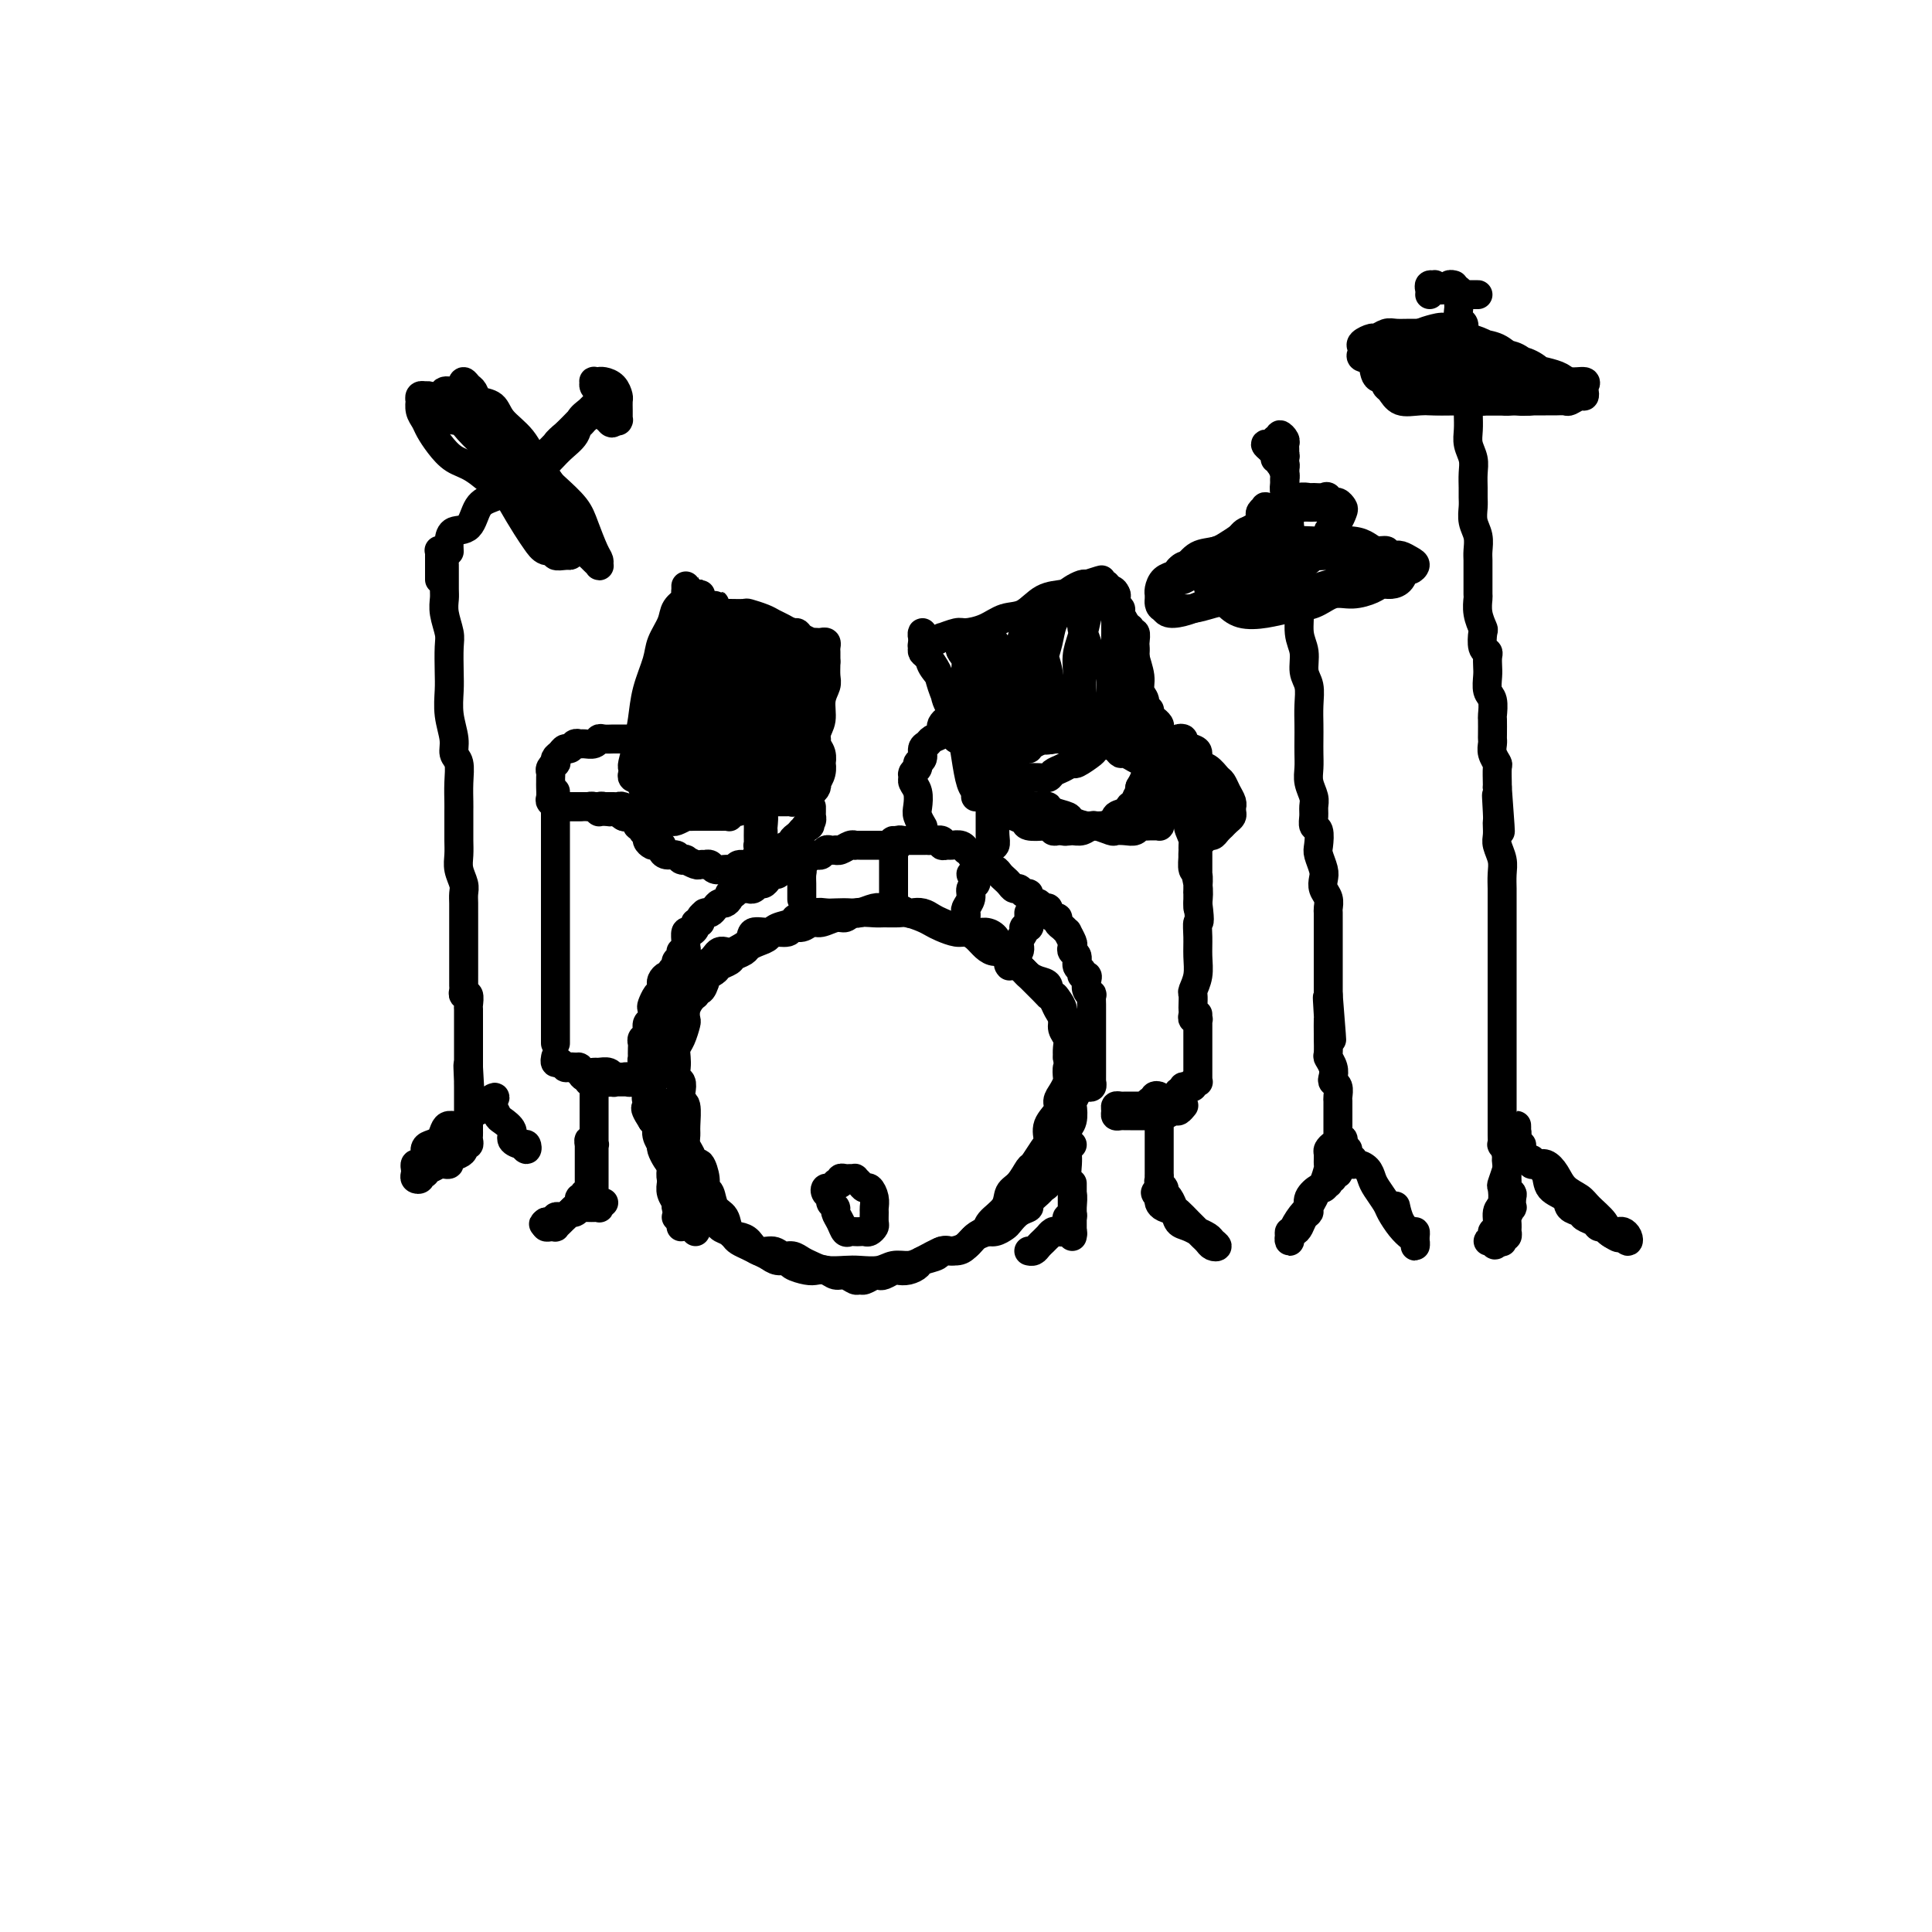 <svg viewBox='0 0 400 400' version='1.1' xmlns='http://www.w3.org/2000/svg' xmlns:xlink='http://www.w3.org/1999/xlink'><g fill='none' stroke='#000000' stroke-width='6' stroke-linecap='round' stroke-linejoin='round'><path d='M138,214c0.415,0.092 0.829,0.183 1,0c0.171,-0.183 0.098,-0.641 0,-1c-0.098,-0.359 -0.220,-0.620 0,-1c0.220,-0.380 0.781,-0.879 1,-1c0.219,-0.121 0.097,0.135 0,0c-0.097,-0.135 -0.170,-0.662 0,-1c0.170,-0.338 0.584,-0.486 1,-1c0.416,-0.514 0.836,-1.395 1,-2c0.164,-0.605 0.073,-0.936 0,-1c-0.073,-0.064 -0.126,0.137 0,0c0.126,-0.137 0.433,-0.614 1,-1c0.567,-0.386 1.394,-0.681 2,-1c0.606,-0.319 0.993,-0.663 1,-1c0.007,-0.337 -0.364,-0.668 0,-1c0.364,-0.332 1.463,-0.666 2,-1c0.537,-0.334 0.510,-0.667 1,-1c0.490,-0.333 1.496,-0.667 2,-1c0.504,-0.333 0.507,-0.666 1,-1c0.493,-0.334 1.478,-0.668 2,-1c0.522,-0.332 0.581,-0.662 1,-1c0.419,-0.338 1.196,-0.683 2,-1c0.804,-0.317 1.633,-0.606 2,-1c0.367,-0.394 0.273,-0.894 1,-1c0.727,-0.106 2.277,0.183 3,0c0.723,-0.183 0.620,-0.838 1,-1c0.380,-0.162 1.243,0.168 2,0c0.757,-0.168 1.408,-0.833 2,-1c0.592,-0.167 1.125,0.166 2,0c0.875,-0.166 2.092,-0.829 3,-1c0.908,-0.171 1.507,0.151 2,0c0.493,-0.151 0.879,-0.773 2,-1c1.121,-0.227 2.975,-0.058 4,0c1.025,0.058 1.219,0.004 2,0c0.781,-0.004 2.147,0.040 3,0c0.853,-0.040 1.191,-0.164 2,0c0.809,0.164 2.090,0.618 3,1c0.910,0.382 1.451,0.693 2,1c0.549,0.307 1.106,0.611 2,1c0.894,0.389 2.126,0.865 3,1c0.874,0.135 1.389,-0.070 2,0c0.611,0.070 1.318,0.417 2,1c0.682,0.583 1.338,1.403 2,2c0.662,0.597 1.329,0.972 2,1c0.671,0.028 1.344,-0.292 2,0c0.656,0.292 1.293,1.195 2,2c0.707,0.805 1.485,1.511 2,2c0.515,0.489 0.768,0.760 1,1c0.232,0.240 0.443,0.448 1,1c0.557,0.552 1.460,1.446 2,2c0.540,0.554 0.718,0.767 1,1c0.282,0.233 0.668,0.485 1,1c0.332,0.515 0.611,1.293 1,2c0.389,0.707 0.889,1.344 1,2c0.111,0.656 -0.166,1.330 0,2c0.166,0.670 0.775,1.334 1,2c0.225,0.666 0.064,1.333 0,2c-0.064,0.667 -0.032,1.333 0,2'/><path d='M221,219c0.467,2.197 0.135,1.691 0,2c-0.135,0.309 -0.073,1.433 0,2c0.073,0.567 0.155,0.577 0,1c-0.155,0.423 -0.549,1.258 -1,2c-0.451,0.742 -0.960,1.391 -1,2c-0.040,0.609 0.389,1.179 0,2c-0.389,0.821 -1.595,1.892 -2,3c-0.405,1.108 -0.009,2.254 0,3c0.009,0.746 -0.369,1.091 -1,2c-0.631,0.909 -1.515,2.382 -2,3c-0.485,0.618 -0.572,0.382 -1,1c-0.428,0.618 -1.199,2.092 -2,3c-0.801,0.908 -1.632,1.251 -2,2c-0.368,0.749 -0.271,1.906 -1,3c-0.729,1.094 -2.282,2.126 -3,3c-0.718,0.874 -0.599,1.592 -1,2c-0.401,0.408 -1.321,0.508 -2,1c-0.679,0.492 -1.115,1.376 -2,2c-0.885,0.624 -2.218,0.989 -3,1c-0.782,0.011 -1.012,-0.333 -2,0c-0.988,0.333 -2.733,1.343 -4,2c-1.267,0.657 -2.057,0.960 -3,1c-0.943,0.040 -2.041,-0.185 -3,0c-0.959,0.185 -1.780,0.778 -3,1c-1.220,0.222 -2.841,0.071 -4,0c-1.159,-0.071 -1.858,-0.062 -3,0c-1.142,0.062 -2.729,0.175 -4,0c-1.271,-0.175 -2.226,-0.640 -3,-1c-0.774,-0.360 -1.366,-0.617 -2,-1c-0.634,-0.383 -1.311,-0.894 -2,-1c-0.689,-0.106 -1.392,0.192 -2,0c-0.608,-0.192 -1.123,-0.876 -2,-1c-0.877,-0.124 -2.118,0.310 -3,0c-0.882,-0.310 -1.406,-1.366 -2,-2c-0.594,-0.634 -1.258,-0.846 -2,-1c-0.742,-0.154 -1.562,-0.250 -2,-1c-0.438,-0.750 -0.495,-2.153 -1,-3c-0.505,-0.847 -1.459,-1.139 -2,-2c-0.541,-0.861 -0.670,-2.292 -1,-3c-0.330,-0.708 -0.862,-0.693 -1,-1c-0.138,-0.307 0.117,-0.935 0,-2c-0.117,-1.065 -0.606,-2.565 -1,-3c-0.394,-0.435 -0.694,0.195 -1,0c-0.306,-0.195 -0.617,-1.216 -1,-2c-0.383,-0.784 -0.838,-1.333 -1,-2c-0.162,-0.667 -0.029,-1.452 0,-2c0.029,-0.548 -0.044,-0.858 0,-2c0.044,-1.142 0.204,-3.117 0,-4c-0.204,-0.883 -0.773,-0.673 -1,-1c-0.227,-0.327 -0.113,-1.190 0,-2c0.113,-0.810 0.226,-1.568 0,-2c-0.226,-0.432 -0.790,-0.537 -1,-1c-0.210,-0.463 -0.067,-1.284 0,-2c0.067,-0.716 0.057,-1.329 0,-2c-0.057,-0.671 -0.160,-1.401 0,-2c0.160,-0.599 0.582,-1.067 1,-2c0.418,-0.933 0.833,-2.330 1,-3c0.167,-0.670 0.086,-0.613 0,-1c-0.086,-0.387 -0.177,-1.220 0,-2c0.177,-0.780 0.622,-1.509 1,-2c0.378,-0.491 0.689,-0.746 1,-1'/><path d='M144,206c0.776,-2.749 0.718,-1.122 1,-1c0.282,0.122 0.906,-1.263 1,-2c0.094,-0.737 -0.342,-0.827 0,-1c0.342,-0.173 1.462,-0.430 2,-1c0.538,-0.570 0.495,-1.453 1,-2c0.505,-0.547 1.557,-0.759 2,-1c0.443,-0.241 0.277,-0.513 1,-1c0.723,-0.487 2.334,-1.191 3,-2c0.666,-0.809 0.386,-1.723 1,-2c0.614,-0.277 2.123,0.085 3,0c0.877,-0.085 1.123,-0.615 2,-1c0.877,-0.385 2.385,-0.625 3,-1c0.615,-0.375 0.338,-0.885 1,-1c0.662,-0.115 2.264,0.165 3,0c0.736,-0.165 0.605,-0.775 1,-1c0.395,-0.225 1.317,-0.064 2,0c0.683,0.064 1.127,0.031 2,0c0.873,-0.031 2.174,-0.061 3,0c0.826,0.061 1.176,0.211 2,0c0.824,-0.211 2.123,-0.785 3,-1c0.877,-0.215 1.333,-0.071 2,0c0.667,0.071 1.543,0.071 2,0c0.457,-0.071 0.493,-0.212 1,0c0.507,0.212 1.486,0.777 2,1c0.514,0.223 0.564,0.102 1,0c0.436,-0.102 1.257,-0.186 2,0c0.743,0.186 1.406,0.642 2,1c0.594,0.358 1.117,0.617 2,1c0.883,0.383 2.124,0.889 3,1c0.876,0.111 1.387,-0.174 2,0c0.613,0.174 1.329,0.805 2,1c0.671,0.195 1.296,-0.047 2,0c0.704,0.047 1.488,0.384 2,1c0.512,0.616 0.752,1.513 1,2c0.248,0.487 0.503,0.565 1,1c0.497,0.435 1.237,1.229 2,2c0.763,0.771 1.548,1.521 2,2c0.452,0.479 0.569,0.688 1,1c0.431,0.312 1.176,0.727 2,1c0.824,0.273 1.727,0.404 2,1c0.273,0.596 -0.085,1.656 0,2c0.085,0.344 0.614,-0.029 1,0c0.386,0.029 0.629,0.458 1,1c0.371,0.542 0.870,1.195 1,2c0.130,0.805 -0.110,1.763 0,2c0.110,0.237 0.569,-0.245 1,0c0.431,0.245 0.833,1.217 1,2c0.167,0.783 0.097,1.378 0,2c-0.097,0.622 -0.222,1.271 0,2c0.222,0.729 0.791,1.539 1,2c0.209,0.461 0.057,0.574 0,1c-0.057,0.426 -0.019,1.165 0,2c0.019,0.835 0.019,1.766 0,2c-0.019,0.234 -0.057,-0.229 0,0c0.057,0.229 0.207,1.149 0,2c-0.207,0.851 -0.773,1.631 -1,2c-0.227,0.369 -0.116,0.325 0,1c0.116,0.675 0.237,2.067 0,3c-0.237,0.933 -0.833,1.405 -1,2c-0.167,0.595 0.095,1.313 0,2c-0.095,0.687 -0.548,1.344 -1,2'/><path d='M220,238c-0.493,4.285 -0.724,2.496 -1,2c-0.276,-0.496 -0.597,0.300 -1,1c-0.403,0.700 -0.886,1.305 -1,2c-0.114,0.695 0.143,1.482 0,2c-0.143,0.518 -0.685,0.768 -1,1c-0.315,0.232 -0.403,0.447 -1,1c-0.597,0.553 -1.703,1.443 -2,2c-0.297,0.557 0.216,0.780 0,1c-0.216,0.220 -1.160,0.437 -2,1c-0.840,0.563 -1.576,1.474 -2,2c-0.424,0.526 -0.537,0.669 -1,1c-0.463,0.331 -1.277,0.849 -2,1c-0.723,0.151 -1.353,-0.065 -2,0c-0.647,0.065 -1.309,0.413 -2,1c-0.691,0.587 -1.411,1.414 -2,2c-0.589,0.586 -1.046,0.930 -2,1c-0.954,0.070 -2.405,-0.135 -3,0c-0.595,0.135 -0.334,0.611 -1,1c-0.666,0.389 -2.257,0.692 -3,1c-0.743,0.308 -0.636,0.622 -1,1c-0.364,0.378 -1.197,0.819 -2,1c-0.803,0.181 -1.576,0.100 -2,0c-0.424,-0.100 -0.498,-0.219 -1,0c-0.502,0.219 -1.430,0.776 -2,1c-0.570,0.224 -0.782,0.114 -1,0c-0.218,-0.114 -0.443,-0.231 -1,0c-0.557,0.231 -1.448,0.809 -2,1c-0.552,0.191 -0.767,-0.005 -1,0c-0.233,0.005 -0.486,0.211 -1,0c-0.514,-0.211 -1.291,-0.841 -2,-1c-0.709,-0.159 -1.349,0.151 -2,0c-0.651,-0.151 -1.311,-0.762 -2,-1c-0.689,-0.238 -1.406,-0.101 -2,0c-0.594,0.101 -1.065,0.168 -2,0c-0.935,-0.168 -2.333,-0.570 -3,-1c-0.667,-0.430 -0.601,-0.889 -1,-1c-0.399,-0.111 -1.262,0.125 -2,0c-0.738,-0.125 -1.350,-0.611 -2,-1c-0.650,-0.389 -1.339,-0.682 -2,-1c-0.661,-0.318 -1.294,-0.662 -2,-1c-0.706,-0.338 -1.484,-0.672 -2,-1c-0.516,-0.328 -0.768,-0.651 -1,-1c-0.232,-0.349 -0.443,-0.724 -1,-1c-0.557,-0.276 -1.459,-0.454 -2,-1c-0.541,-0.546 -0.722,-1.460 -1,-2c-0.278,-0.540 -0.652,-0.707 -1,-1c-0.348,-0.293 -0.671,-0.711 -1,-1c-0.329,-0.289 -0.666,-0.448 -1,-1c-0.334,-0.552 -0.667,-1.497 -1,-2c-0.333,-0.503 -0.667,-0.565 -1,-1c-0.333,-0.435 -0.666,-1.243 -1,-2c-0.334,-0.757 -0.667,-1.463 -1,-2c-0.333,-0.537 -0.664,-0.904 -1,-1c-0.336,-0.096 -0.677,0.081 -1,0c-0.323,-0.081 -0.626,-0.420 -1,-1c-0.374,-0.580 -0.817,-1.402 -1,-2c-0.183,-0.598 -0.104,-0.972 0,-1c0.104,-0.028 0.234,0.292 0,0c-0.234,-0.292 -0.832,-1.194 -1,-2c-0.168,-0.806 0.095,-1.516 0,-2c-0.095,-0.484 -0.547,-0.742 -1,-1'/><path d='M135,232c-2.724,-4.213 -0.534,-2.247 0,-2c0.534,0.247 -0.589,-1.225 -1,-2c-0.411,-0.775 -0.110,-0.852 0,-1c0.110,-0.148 0.030,-0.367 0,-1c-0.030,-0.633 -0.009,-1.679 0,-2c0.009,-0.321 0.006,0.082 0,0c-0.006,-0.082 -0.017,-0.651 0,-1c0.017,-0.349 0.061,-0.479 0,-1c-0.061,-0.521 -0.228,-1.434 0,-2c0.228,-0.566 0.850,-0.784 1,-1c0.150,-0.216 -0.171,-0.429 0,-1c0.171,-0.571 0.833,-1.501 1,-2c0.167,-0.499 -0.163,-0.566 0,-1c0.163,-0.434 0.817,-1.233 1,-2c0.183,-0.767 -0.106,-1.501 0,-2c0.106,-0.499 0.606,-0.764 1,-1c0.394,-0.236 0.683,-0.445 1,-1c0.317,-0.555 0.662,-1.458 1,-2c0.338,-0.542 0.668,-0.724 1,-1c0.332,-0.276 0.667,-0.647 1,-1c0.333,-0.353 0.663,-0.690 1,-1c0.337,-0.310 0.682,-0.594 1,-1c0.318,-0.406 0.610,-0.935 1,-1c0.390,-0.065 0.878,0.333 1,0c0.122,-0.333 -0.121,-1.396 0,-2c0.121,-0.604 0.607,-0.750 1,-1c0.393,-0.250 0.694,-0.603 1,-1c0.306,-0.397 0.618,-0.838 1,-1c0.382,-0.162 0.834,-0.044 1,0c0.166,0.044 0.048,0.012 0,0c-0.048,-0.012 -0.024,-0.006 0,0'/><path d='M137,234c-0.002,-0.439 -0.005,-0.877 0,-1c0.005,-0.123 0.016,0.070 0,0c-0.016,-0.070 -0.061,-0.404 0,-1c0.061,-0.596 0.228,-1.455 0,-2c-0.228,-0.545 -0.849,-0.776 -1,-1c-0.151,-0.224 0.170,-0.440 0,-1c-0.170,-0.560 -0.829,-1.463 -1,-2c-0.171,-0.537 0.147,-0.707 0,-1c-0.147,-0.293 -0.757,-0.710 -1,-1c-0.243,-0.290 -0.118,-0.454 0,-1c0.118,-0.546 0.228,-1.474 0,-2c-0.228,-0.526 -0.793,-0.652 -1,-1c-0.207,-0.348 -0.057,-0.920 0,-1c0.057,-0.080 0.019,0.330 0,0c-0.019,-0.330 -0.020,-1.402 0,-2c0.020,-0.598 0.062,-0.722 0,-1c-0.062,-0.278 -0.227,-0.708 0,-1c0.227,-0.292 0.845,-0.444 1,-1c0.155,-0.556 -0.152,-1.515 0,-2c0.152,-0.485 0.762,-0.497 1,-1c0.238,-0.503 0.102,-1.497 0,-2c-0.102,-0.503 -0.172,-0.516 0,-1c0.172,-0.484 0.585,-1.440 1,-2c0.415,-0.560 0.833,-0.724 1,-1c0.167,-0.276 0.082,-0.666 0,-1c-0.082,-0.334 -0.162,-0.614 0,-1c0.162,-0.386 0.564,-0.877 1,-1c0.436,-0.123 0.905,0.122 1,0c0.095,-0.122 -0.186,-0.611 0,-1c0.186,-0.389 0.838,-0.678 1,-1c0.162,-0.322 -0.167,-0.678 0,-1c0.167,-0.322 0.830,-0.610 1,-1c0.170,-0.390 -0.151,-0.883 0,-1c0.151,-0.117 0.775,0.141 1,0c0.225,-0.141 0.050,-0.682 0,-1c-0.050,-0.318 0.024,-0.415 0,-1c-0.024,-0.585 -0.146,-1.659 0,-2c0.146,-0.341 0.560,0.049 1,0c0.440,-0.049 0.906,-0.539 1,-1c0.094,-0.461 -0.185,-0.894 0,-1c0.185,-0.106 0.833,0.115 1,0c0.167,-0.115 -0.149,-0.566 0,-1c0.149,-0.434 0.761,-0.851 1,-1c0.239,-0.149 0.106,-0.030 0,0c-0.106,0.030 -0.183,-0.030 0,0c0.183,0.030 0.627,0.149 1,0c0.373,-0.149 0.673,-0.565 1,-1c0.327,-0.435 0.679,-0.887 1,-1c0.321,-0.113 0.612,0.114 1,0c0.388,-0.114 0.874,-0.569 1,-1c0.126,-0.431 -0.107,-0.837 0,-1c0.107,-0.163 0.553,-0.081 1,0'/><path d='M152,185c1.730,-1.464 1.055,-1.123 1,-1c-0.055,0.123 0.510,0.029 1,0c0.490,-0.029 0.905,0.007 1,0c0.095,-0.007 -0.129,-0.057 0,0c0.129,0.057 0.612,0.222 1,0c0.388,-0.222 0.681,-0.829 1,-1c0.319,-0.171 0.663,0.094 1,0c0.337,-0.094 0.668,-0.547 1,-1c0.332,-0.453 0.667,-0.905 1,-1c0.333,-0.095 0.664,0.167 1,0c0.336,-0.167 0.678,-0.763 1,-1c0.322,-0.237 0.625,-0.115 1,0c0.375,0.115 0.821,0.223 1,0c0.179,-0.223 0.089,-0.777 0,-1c-0.089,-0.223 -0.178,-0.116 0,0c0.178,0.116 0.621,0.241 1,0c0.379,-0.241 0.693,-0.850 1,-1c0.307,-0.150 0.607,0.157 1,0c0.393,-0.157 0.879,-0.778 1,-1c0.121,-0.222 -0.122,-0.045 0,0c0.122,0.045 0.611,-0.040 1,0c0.389,0.040 0.678,0.207 1,0c0.322,-0.207 0.677,-0.786 1,-1c0.323,-0.214 0.615,-0.061 1,0c0.385,0.061 0.864,0.030 1,0c0.136,-0.030 -0.069,-0.061 0,0c0.069,0.061 0.414,0.212 1,0c0.586,-0.212 1.414,-0.789 2,-1c0.586,-0.211 0.929,-0.057 1,0c0.071,0.057 -0.131,0.015 0,0c0.131,-0.015 0.595,-0.004 1,0c0.405,0.004 0.753,0.001 1,0c0.247,-0.001 0.395,-0.000 1,0c0.605,0.000 1.667,-0.000 2,0c0.333,0.000 -0.065,0.001 0,0c0.065,-0.001 0.591,-0.004 1,0c0.409,0.004 0.701,0.015 1,0c0.299,-0.015 0.605,-0.057 1,0c0.395,0.057 0.879,0.211 1,0c0.121,-0.211 -0.123,-0.789 0,-1c0.123,-0.211 0.611,-0.057 1,0c0.389,0.057 0.678,0.015 1,0c0.322,-0.015 0.678,-0.004 1,0c0.322,0.004 0.610,0.001 1,0c0.390,-0.001 0.883,-0.001 1,0c0.117,0.001 -0.141,0.004 0,0c0.141,-0.004 0.682,-0.015 1,0c0.318,0.015 0.413,0.057 1,0c0.587,-0.057 1.666,-0.212 2,0c0.334,0.212 -0.078,0.793 0,1c0.078,0.207 0.647,0.041 1,0c0.353,-0.041 0.490,0.044 1,0c0.510,-0.044 1.392,-0.218 2,0c0.608,0.218 0.941,0.828 1,1c0.059,0.172 -0.155,-0.095 0,0c0.155,0.095 0.681,0.551 1,1c0.319,0.449 0.432,0.890 1,1c0.568,0.110 1.591,-0.111 2,0c0.409,0.111 0.205,0.556 0,1'/><path d='M204,179c1.571,1.013 0.998,1.045 1,1c0.002,-0.045 0.578,-0.166 1,0c0.422,0.166 0.691,0.618 1,1c0.309,0.382 0.660,0.695 1,1c0.340,0.305 0.669,0.603 1,1c0.331,0.397 0.662,0.894 1,1c0.338,0.106 0.682,-0.178 1,0c0.318,0.178 0.610,0.817 1,1c0.390,0.183 0.878,-0.091 1,0c0.122,0.091 -0.121,0.545 0,1c0.121,0.455 0.607,0.911 1,1c0.393,0.089 0.693,-0.187 1,0c0.307,0.187 0.621,0.839 1,1c0.379,0.161 0.824,-0.168 1,0c0.176,0.168 0.085,0.833 0,1c-0.085,0.167 -0.164,-0.163 0,0c0.164,0.163 0.570,0.818 1,1c0.430,0.182 0.885,-0.111 1,0c0.115,0.111 -0.109,0.625 0,1c0.109,0.375 0.551,0.611 1,1c0.449,0.389 0.904,0.931 1,1c0.096,0.069 -0.166,-0.333 0,0c0.166,0.333 0.761,1.403 1,2c0.239,0.597 0.121,0.723 0,1c-0.121,0.277 -0.244,0.705 0,1c0.244,0.295 0.854,0.457 1,1c0.146,0.543 -0.171,1.468 0,2c0.171,0.532 0.829,0.671 1,1c0.171,0.329 -0.147,0.849 0,1c0.147,0.151 0.757,-0.067 1,0c0.243,0.067 0.118,0.417 0,1c-0.118,0.583 -0.228,1.398 0,2c0.228,0.602 0.793,0.991 1,1c0.207,0.009 0.055,-0.364 0,0c-0.055,0.364 -0.015,1.463 0,2c0.015,0.537 0.004,0.510 0,1c-0.004,0.490 -0.001,1.496 0,2c0.001,0.504 0.000,0.506 0,1c-0.000,0.494 -0.000,1.480 0,2c0.000,0.520 -0.000,0.576 0,1c0.000,0.424 0.000,1.218 0,2c-0.000,0.782 -0.000,1.554 0,2c0.000,0.446 0.001,0.568 0,1c-0.001,0.432 -0.004,1.173 0,2c0.004,0.827 0.015,1.738 0,2c-0.015,0.262 -0.056,-0.126 0,0c0.056,0.126 0.207,0.765 0,1c-0.207,0.235 -0.774,0.067 -1,0c-0.226,-0.067 -0.113,-0.034 0,0'/><path d='M165,180c-0.113,0.015 -0.226,0.030 0,0c0.226,-0.030 0.793,-0.106 1,0c0.207,0.106 0.056,0.393 0,1c-0.056,0.607 -0.015,1.534 0,2c0.015,0.466 0.004,0.472 0,1c-0.004,0.528 -0.001,1.580 0,2c0.001,0.420 0.001,0.210 0,0'/><path d='M184,175c-0.113,0.146 -0.226,0.293 0,0c0.226,-0.293 0.793,-1.025 1,-1c0.207,0.025 0.056,0.808 0,1c-0.056,0.192 -0.015,-0.206 0,0c0.015,0.206 0.004,1.015 0,2c-0.004,0.985 -0.001,2.145 0,3c0.001,0.855 0.000,1.404 0,2c-0.000,0.596 -0.000,1.237 0,2c0.000,0.763 0.000,1.646 0,2c-0.000,0.354 -0.000,0.177 0,0'/><path d='M202,180c0.144,0.416 0.288,0.833 0,1c-0.288,0.167 -1.010,0.086 -1,0c0.010,-0.086 0.750,-0.175 1,0c0.250,0.175 0.011,0.614 0,1c-0.011,0.386 0.207,0.719 0,1c-0.207,0.281 -0.840,0.510 -1,1c-0.160,0.490 0.153,1.242 0,2c-0.153,0.758 -0.773,1.523 -1,2c-0.227,0.477 -0.061,0.667 0,1c0.061,0.333 0.017,0.809 0,1c-0.017,0.191 -0.009,0.095 0,0'/><path d='M213,189c0.009,0.341 0.018,0.682 0,1c-0.018,0.318 -0.062,0.613 0,1c0.062,0.387 0.229,0.866 0,1c-0.229,0.134 -0.853,-0.077 -1,0c-0.147,0.077 0.185,0.441 0,1c-0.185,0.559 -0.887,1.313 -1,2c-0.113,0.687 0.361,1.308 0,2c-0.361,0.692 -1.559,1.456 -2,2c-0.441,0.544 -0.126,0.870 0,1c0.126,0.130 0.063,0.065 0,0'/><path d='M173,245c0.447,0.113 0.894,0.227 1,0c0.106,-0.227 -0.130,-0.794 0,-1c0.130,-0.206 0.626,-0.053 1,0c0.374,0.053 0.625,0.004 1,0c0.375,-0.004 0.874,0.036 1,0c0.126,-0.036 -0.120,-0.148 0,0c0.120,0.148 0.607,0.554 1,1c0.393,0.446 0.694,0.930 1,1c0.306,0.070 0.618,-0.276 1,0c0.382,0.276 0.835,1.173 1,2c0.165,0.827 0.041,1.584 0,2c-0.041,0.416 0.000,0.490 0,1c-0.000,0.510 -0.041,1.457 0,2c0.041,0.543 0.166,0.681 0,1c-0.166,0.319 -0.622,0.817 -1,1c-0.378,0.183 -0.679,0.051 -1,0c-0.321,-0.051 -0.663,-0.019 -1,0c-0.337,0.019 -0.669,0.027 -1,0c-0.331,-0.027 -0.662,-0.087 -1,0c-0.338,0.087 -0.683,0.322 -1,0c-0.317,-0.322 -0.606,-1.200 -1,-2c-0.394,-0.800 -0.894,-1.524 -1,-2c-0.106,-0.476 0.181,-0.706 0,-1c-0.181,-0.294 -0.830,-0.652 -1,-1c-0.170,-0.348 0.140,-0.685 0,-1c-0.140,-0.315 -0.731,-0.606 -1,-1c-0.269,-0.394 -0.216,-0.889 0,-1c0.216,-0.111 0.597,0.162 1,0c0.403,-0.162 0.830,-0.761 1,-1c0.170,-0.239 0.085,-0.120 0,0'/><path d='M115,170c0.000,-0.286 0.000,-0.573 0,-1c0.000,-0.427 0.000,-0.995 0,-1c-0.000,-0.005 0.000,0.553 0,1c0.000,0.447 0.000,0.783 0,1c-0.000,0.217 0.000,0.313 0,1c0.000,0.687 0.000,1.963 0,3c0.000,1.037 0.000,1.834 0,3c0.000,1.166 -0.000,2.702 0,4c0.000,1.298 0.000,2.357 0,4c0.000,1.643 0.000,3.869 0,6c0.000,2.131 0.000,4.167 0,6c-0.000,1.833 -0.000,3.465 0,5c0.000,1.535 -0.000,2.975 0,4c0.000,1.025 -0.000,1.635 0,2c0.000,0.365 0.000,0.484 0,1c0.000,0.516 0.000,1.429 0,2c0.000,0.571 0.000,0.798 0,1c0.000,0.202 0.000,0.377 0,1c0.000,0.623 0.000,1.692 0,2c0.000,0.308 0.000,-0.145 0,0c0.000,0.145 0.000,0.888 0,1c0.000,0.112 0.000,-0.406 0,-1c0.000,-0.594 0.000,-1.262 0,-2c0.000,-0.738 0.000,-1.544 0,-2c0.000,-0.456 0.000,-0.560 0,-1c0.000,-0.440 0.000,-1.215 0,-2c0.000,-0.785 0.000,-1.579 0,-2c0.000,-0.421 0.000,-0.468 0,-1c0.000,-0.532 0.000,-1.549 0,-2c0.000,-0.451 0.000,-0.337 0,-1c0.000,-0.663 0.000,-2.103 0,-3c0.000,-0.897 0.000,-1.251 0,-2c0.000,-0.749 0.000,-1.892 0,-3c0.000,-1.108 0.000,-2.180 0,-3c0.000,-0.820 0.000,-1.389 0,-2c0.000,-0.611 0.000,-1.263 0,-2c0.000,-0.737 0.000,-1.560 0,-2c0.000,-0.440 0.000,-0.498 0,-1c0.000,-0.502 0.000,-1.446 0,-2c0.000,-0.554 0.000,-0.716 0,-1c0.000,-0.284 0.000,-0.691 0,-1c0.000,-0.309 0.000,-0.520 0,-1c0.000,-0.480 0.000,-1.228 0,-2c0.000,-0.772 0.000,-1.569 0,-2c0.000,-0.431 0.000,-0.497 0,-1c0.000,-0.503 0.000,-1.444 0,-2c0.000,-0.556 0.000,-0.726 0,-1c0.000,-0.274 0.000,-0.651 0,-1c0.000,-0.349 -0.000,-0.671 0,-1c0.000,-0.329 0.000,-0.664 0,-1'/><path d='M115,168c0.000,-7.518 0.000,-2.813 0,-1c-0.000,1.813 -0.001,0.735 0,0c0.001,-0.735 0.003,-1.125 0,-1c-0.003,0.125 -0.012,0.766 0,1c0.012,0.234 0.045,0.063 0,0c-0.045,-0.063 -0.167,-0.017 0,0c0.167,0.017 0.623,0.005 1,0c0.377,-0.005 0.675,-0.001 1,0c0.325,0.001 0.679,0.000 1,0c0.321,-0.000 0.611,-0.000 1,0c0.389,0.000 0.877,0.000 1,0c0.123,-0.000 -0.121,-0.000 0,0c0.121,0.000 0.606,0.000 1,0c0.394,-0.000 0.697,-0.001 1,0c0.303,0.001 0.606,0.004 1,0c0.394,-0.004 0.879,-0.015 1,0c0.121,0.015 -0.121,0.057 0,0c0.121,-0.057 0.606,-0.212 1,0c0.394,0.212 0.697,0.793 1,1c0.303,0.207 0.606,0.041 1,0c0.394,-0.041 0.879,0.041 1,0c0.121,-0.041 -0.123,-0.207 0,0c0.123,0.207 0.611,0.788 1,1c0.389,0.212 0.678,0.057 1,0c0.322,-0.057 0.677,-0.015 1,0c0.323,0.015 0.612,0.004 1,0c0.388,-0.004 0.874,-0.001 1,0c0.126,0.001 -0.107,0.000 0,0c0.107,-0.000 0.553,-0.000 1,0'/><path d='M134,169c2.699,-0.073 -0.054,-0.755 -1,-1c-0.946,-0.245 -0.085,-0.051 0,0c0.085,0.051 -0.606,-0.039 -1,0c-0.394,0.039 -0.490,0.207 -1,0c-0.510,-0.207 -1.433,-0.787 -2,-1c-0.567,-0.213 -0.778,-0.057 -1,0c-0.222,0.057 -0.454,0.015 -1,0c-0.546,-0.015 -1.405,-0.004 -2,0c-0.595,0.004 -0.927,0.000 -1,0c-0.073,-0.000 0.114,0.004 0,0c-0.114,-0.004 -0.529,-0.015 -1,0c-0.471,0.015 -0.999,0.057 -1,0c-0.001,-0.057 0.525,-0.211 1,0c0.475,0.211 0.901,0.789 1,1c0.099,0.211 -0.128,0.056 0,0c0.128,-0.056 0.612,-0.011 1,0c0.388,0.011 0.682,-0.011 1,0c0.318,0.011 0.661,0.054 1,0c0.339,-0.054 0.673,-0.207 1,0c0.327,0.207 0.646,0.773 1,1c0.354,0.227 0.743,0.113 1,0c0.257,-0.113 0.384,-0.227 1,0c0.616,0.227 1.722,0.793 2,1c0.278,0.207 -0.272,0.055 0,0c0.272,-0.055 1.367,-0.014 2,0c0.633,0.014 0.805,-0.000 1,0c0.195,0.000 0.415,0.014 1,0c0.585,-0.014 1.537,-0.056 2,0c0.463,0.056 0.439,0.211 1,0c0.561,-0.211 1.709,-0.789 2,-1c0.291,-0.211 -0.273,-0.057 0,0c0.273,0.057 1.382,0.015 2,0c0.618,-0.015 0.743,-0.004 1,0c0.257,0.004 0.646,0.001 1,0c0.354,-0.001 0.673,-0.001 1,0c0.327,0.001 0.661,0.001 1,0c0.339,-0.001 0.682,-0.004 1,0c0.318,0.004 0.610,0.016 1,0c0.390,-0.016 0.879,-0.061 1,0c0.121,0.061 -0.126,0.226 0,0c0.126,-0.226 0.626,-0.844 1,-1c0.374,-0.156 0.622,0.150 1,0c0.378,-0.150 0.886,-0.757 1,-1c0.114,-0.243 -0.166,-0.121 0,0c0.166,0.121 0.776,0.240 1,0c0.224,-0.240 0.060,-0.838 0,-1c-0.060,-0.162 -0.016,0.111 0,0c0.016,-0.111 0.004,-0.607 0,-1c-0.004,-0.393 -0.001,-0.684 0,-1c0.001,-0.316 0.001,-0.658 0,-1'/><path d='M155,163c0.619,-1.167 0.167,-1.086 0,-1c-0.167,0.086 -0.048,0.176 0,0c0.048,-0.176 0.024,-0.620 0,-1c-0.024,-0.380 -0.048,-0.698 0,-1c0.048,-0.302 0.166,-0.588 0,-1c-0.166,-0.412 -0.617,-0.951 -1,-1c-0.383,-0.049 -0.697,0.390 -1,0c-0.303,-0.390 -0.596,-1.611 -1,-2c-0.404,-0.389 -0.919,0.053 -1,0c-0.081,-0.053 0.274,-0.603 0,-1c-0.274,-0.397 -1.176,-0.642 -2,-1c-0.824,-0.358 -1.570,-0.828 -2,-1c-0.430,-0.172 -0.543,-0.046 -1,0c-0.457,0.046 -1.259,0.012 -2,0c-0.741,-0.012 -1.420,-0.003 -2,0c-0.580,0.003 -1.062,0.001 -2,0c-0.938,-0.001 -2.334,-0.000 -3,0c-0.666,0.000 -0.602,0.000 -1,0c-0.398,-0.000 -1.257,-0.000 -2,0c-0.743,0.000 -1.369,0.000 -2,0c-0.631,-0.000 -1.269,-0.001 -2,0c-0.731,0.001 -1.557,0.004 -2,0c-0.443,-0.004 -0.504,-0.015 -1,0c-0.496,0.015 -1.428,0.057 -2,0c-0.572,-0.057 -0.783,-0.212 -1,0c-0.217,0.212 -0.439,0.793 -1,1c-0.561,0.207 -1.460,0.041 -2,0c-0.540,-0.041 -0.722,0.045 -1,0c-0.278,-0.045 -0.653,-0.220 -1,0c-0.347,0.220 -0.668,0.833 -1,1c-0.332,0.167 -0.676,-0.114 -1,0c-0.324,0.114 -0.626,0.622 -1,1c-0.374,0.378 -0.818,0.626 -1,1c-0.182,0.374 -0.101,0.874 0,1c0.101,0.126 0.223,-0.121 0,0c-0.223,0.121 -0.792,0.609 -1,1c-0.208,0.391 -0.055,0.686 0,1c0.055,0.314 0.014,0.647 0,1c-0.014,0.353 0.001,0.725 0,1c-0.001,0.275 -0.016,0.452 0,1c0.016,0.548 0.064,1.467 0,2c-0.064,0.533 -0.240,0.679 0,1c0.240,0.321 0.895,0.818 1,1c0.105,0.182 -0.339,0.049 0,0c0.339,-0.049 1.462,-0.013 2,0c0.538,0.013 0.491,0.004 1,0c0.509,-0.004 1.574,-0.001 2,0c0.426,0.001 0.213,0.001 0,0'/><path d='M157,167c0.115,0.076 0.231,0.152 0,0c-0.231,-0.152 -0.808,-0.533 -1,-1c-0.192,-0.467 0.001,-1.022 0,-1c-0.001,0.022 -0.196,0.621 0,1c0.196,0.379 0.785,0.539 1,1c0.215,0.461 0.058,1.223 0,2c-0.058,0.777 -0.017,1.567 0,2c0.017,0.433 0.008,0.508 0,1c-0.008,0.492 -0.016,1.400 0,2c0.016,0.600 0.057,0.891 0,1c-0.057,0.109 -0.211,0.036 0,0c0.211,-0.036 0.788,-0.035 1,0c0.212,0.035 0.058,0.104 0,0c-0.058,-0.104 -0.020,-0.382 0,-1c0.020,-0.618 0.020,-1.576 0,-2c-0.020,-0.424 -0.062,-0.313 0,-1c0.062,-0.687 0.226,-2.170 0,-3c-0.226,-0.830 -0.844,-1.006 -1,-1c-0.156,0.006 0.150,0.194 0,0c-0.150,-0.194 -0.757,-0.770 -1,-1c-0.243,-0.230 -0.121,-0.115 0,0'/><path d='M115,219c0.023,-0.122 0.047,-0.244 0,0c-0.047,0.244 -0.163,0.853 0,1c0.163,0.147 0.606,-0.167 1,0c0.394,0.167 0.740,0.814 1,1c0.260,0.186 0.435,-0.090 1,0c0.565,0.090 1.521,0.546 2,1c0.479,0.454 0.481,0.906 1,1c0.519,0.094 1.554,-0.171 2,0c0.446,0.171 0.304,0.778 1,1c0.696,0.222 2.230,0.059 3,0c0.770,-0.059 0.777,-0.015 1,0c0.223,0.015 0.663,0.000 1,0c0.337,-0.000 0.571,0.014 1,0c0.429,-0.014 1.054,-0.057 1,0c-0.054,0.057 -0.788,0.212 -1,0c-0.212,-0.212 0.099,-0.793 0,-1c-0.099,-0.207 -0.608,-0.041 -1,0c-0.392,0.041 -0.667,-0.042 -1,0c-0.333,0.042 -0.723,0.208 -1,0c-0.277,-0.208 -0.442,-0.792 -1,-1c-0.558,-0.208 -1.511,-0.042 -2,0c-0.489,0.042 -0.514,-0.041 -1,0c-0.486,0.041 -1.434,0.206 -2,0c-0.566,-0.206 -0.751,-0.783 -1,-1c-0.249,-0.217 -0.562,-0.073 -1,0c-0.438,0.073 -1.000,0.076 -1,0c0.000,-0.076 0.563,-0.231 1,0c0.437,0.231 0.747,0.847 1,1c0.253,0.153 0.449,-0.156 1,0c0.551,0.156 1.458,0.778 2,1c0.542,0.222 0.720,0.046 1,0c0.280,-0.046 0.663,0.039 1,0c0.337,-0.039 0.629,-0.203 1,0c0.371,0.203 0.820,0.772 1,1c0.180,0.228 0.090,0.114 0,0'/><path d='M122,224c-0.113,-0.014 -0.226,-0.027 0,0c0.226,0.027 0.793,0.096 1,0c0.207,-0.096 0.056,-0.356 0,0c-0.056,0.356 -0.015,1.330 0,2c0.015,0.670 0.004,1.036 0,2c-0.004,0.964 -0.001,2.524 0,4c0.001,1.476 0.000,2.867 0,4c-0.000,1.133 -0.000,2.007 0,3c0.000,0.993 0.000,2.107 0,3c-0.000,0.893 -0.000,1.567 0,2c0.000,0.433 -0.000,0.624 0,1c0.000,0.376 0.000,0.935 0,1c-0.000,0.065 -0.000,-0.364 0,-1c0.000,-0.636 0.000,-1.478 0,-2c-0.000,-0.522 -0.000,-0.722 0,-1c0.000,-0.278 0.001,-0.633 0,-1c-0.001,-0.367 -0.004,-0.744 0,-1c0.004,-0.256 0.015,-0.390 0,-1c-0.015,-0.610 -0.057,-1.695 0,-2c0.057,-0.305 0.211,0.169 0,0c-0.211,-0.169 -0.789,-0.981 -1,-1c-0.211,-0.019 -0.057,0.755 0,1c0.057,0.245 0.015,-0.037 0,0c-0.015,0.037 -0.004,0.395 0,1c0.004,0.605 0.001,1.457 0,2c-0.001,0.543 -0.000,0.776 0,1c0.000,0.224 -0.000,0.437 0,1c0.000,0.563 0.001,1.475 0,2c-0.001,0.525 -0.004,0.661 0,1c0.004,0.339 0.016,0.879 0,1c-0.016,0.121 -0.061,-0.179 0,0c0.061,0.179 0.227,0.835 0,1c-0.227,0.165 -0.849,-0.163 -1,0c-0.151,0.163 0.167,0.817 0,1c-0.167,0.183 -0.818,-0.106 -1,0c-0.182,0.106 0.106,0.605 0,1c-0.106,0.395 -0.607,0.684 -1,1c-0.393,0.316 -0.679,0.659 -1,1c-0.321,0.341 -0.677,0.680 -1,1c-0.323,0.320 -0.612,0.622 -1,1c-0.388,0.378 -0.875,0.830 -1,1c-0.125,0.170 0.111,0.056 0,0c-0.111,-0.056 -0.568,-0.053 -1,0c-0.432,0.053 -0.838,0.158 -1,0c-0.162,-0.158 -0.081,-0.579 0,-1'/><path d='M113,253c-1.230,0.912 0.195,0.193 1,0c0.805,-0.193 0.989,0.140 1,0c0.011,-0.140 -0.152,-0.755 0,-1c0.152,-0.245 0.619,-0.122 1,0c0.381,0.122 0.676,0.243 1,0c0.324,-0.243 0.678,-0.850 1,-1c0.322,-0.150 0.611,0.156 1,0c0.389,-0.156 0.878,-0.774 1,-1c0.122,-0.226 -0.121,-0.061 0,0c0.121,0.061 0.607,0.017 1,0c0.393,-0.017 0.693,-0.008 1,0c0.307,0.008 0.622,0.016 1,0c0.378,-0.016 0.820,-0.057 1,0c0.180,0.057 0.100,0.211 0,0c-0.100,-0.211 -0.219,-0.788 0,-1c0.219,-0.212 0.777,-0.061 1,0c0.223,0.061 0.112,0.030 0,0'/><path d='M206,162c0.113,0.145 0.226,0.290 0,0c-0.226,-0.290 -0.793,-1.014 -1,-1c-0.207,0.014 -0.056,0.766 0,1c0.056,0.234 0.015,-0.051 0,0c-0.015,0.051 -0.004,0.436 0,1c0.004,0.564 0.001,1.307 0,2c-0.001,0.693 0.000,1.337 0,2c-0.000,0.663 -0.001,1.344 0,2c0.001,0.656 0.004,1.288 0,2c-0.004,0.712 -0.015,1.506 0,2c0.015,0.494 0.057,0.688 0,1c-0.057,0.312 -0.211,0.740 0,1c0.211,0.260 0.789,0.350 1,0c0.211,-0.350 0.057,-1.141 0,-2c-0.057,-0.859 -0.015,-1.787 0,-2c0.015,-0.213 0.004,0.290 0,0c-0.004,-0.290 -0.000,-1.372 0,-2c0.000,-0.628 -0.004,-0.802 0,-1c0.004,-0.198 0.015,-0.421 0,-1c-0.015,-0.579 -0.057,-1.516 0,-2c0.057,-0.484 0.211,-0.516 0,-1c-0.211,-0.484 -0.788,-1.421 -1,-2c-0.212,-0.579 -0.061,-0.801 0,-1c0.061,-0.199 0.031,-0.375 0,-1c-0.031,-0.625 -0.062,-1.698 0,-2c0.062,-0.302 0.217,0.168 0,0c-0.217,-0.168 -0.805,-0.973 -1,-1c-0.195,-0.027 0.003,0.726 0,1c-0.003,0.274 -0.208,0.069 0,0c0.208,-0.069 0.830,-0.004 1,0c0.170,0.004 -0.113,-0.054 0,0c0.113,0.054 0.621,0.221 1,0c0.379,-0.221 0.630,-0.829 1,-1c0.370,-0.171 0.858,0.094 1,0c0.142,-0.094 -0.064,-0.547 0,-1c0.064,-0.453 0.397,-0.905 1,-1c0.603,-0.095 1.475,0.167 2,0c0.525,-0.167 0.703,-0.763 1,-1c0.297,-0.237 0.714,-0.116 1,0c0.286,0.116 0.443,0.227 1,0c0.557,-0.227 1.515,-0.792 2,-1c0.485,-0.208 0.497,-0.058 1,0c0.503,0.058 1.496,0.026 2,0c0.504,-0.026 0.520,-0.045 1,0c0.480,0.045 1.423,0.156 2,0c0.577,-0.156 0.789,-0.578 1,-1'/><path d='M223,152c3.187,-0.915 2.153,-0.204 2,0c-0.153,0.204 0.575,-0.099 1,0c0.425,0.099 0.546,0.600 1,1c0.454,0.400 1.240,0.700 2,1c0.760,0.300 1.494,0.601 2,1c0.506,0.399 0.783,0.895 1,1c0.217,0.105 0.373,-0.182 1,0c0.627,0.182 1.726,0.833 2,1c0.274,0.167 -0.277,-0.149 0,0c0.277,0.149 1.380,0.765 2,1c0.620,0.235 0.755,0.090 1,0c0.245,-0.090 0.601,-0.126 1,0c0.399,0.126 0.843,0.414 1,1c0.157,0.586 0.028,1.470 0,2c-0.028,0.530 0.045,0.705 0,1c-0.045,0.295 -0.209,0.709 0,1c0.209,0.291 0.789,0.459 1,1c0.211,0.541 0.053,1.454 0,2c-0.053,0.546 -0.000,0.724 0,1c0.000,0.276 -0.052,0.648 0,1c0.052,0.352 0.207,0.683 0,1c-0.207,0.317 -0.776,0.621 -1,1c-0.224,0.379 -0.101,0.834 0,1c0.101,0.166 0.182,0.043 0,0c-0.182,-0.043 -0.625,-0.008 -1,0c-0.375,0.008 -0.680,-0.012 -1,0c-0.320,0.012 -0.653,0.055 -1,0c-0.347,-0.055 -0.707,-0.210 -1,0c-0.293,0.210 -0.519,0.784 -1,1c-0.481,0.216 -1.215,0.073 -2,0c-0.785,-0.073 -1.619,-0.075 -2,0c-0.381,0.075 -0.310,0.227 -1,0c-0.690,-0.227 -2.143,-0.834 -3,-1c-0.857,-0.166 -1.119,0.109 -2,0c-0.881,-0.109 -2.382,-0.604 -3,-1c-0.618,-0.396 -0.355,-0.695 -1,-1c-0.645,-0.305 -2.200,-0.617 -3,-1c-0.800,-0.383 -0.844,-0.839 -1,-1c-0.156,-0.161 -0.423,-0.028 -1,0c-0.577,0.028 -1.464,-0.049 -2,0c-0.536,0.049 -0.722,0.224 -1,0c-0.278,-0.224 -0.649,-0.848 -1,-1c-0.351,-0.152 -0.681,0.167 -1,0c-0.319,-0.167 -0.626,-0.819 -1,-1c-0.374,-0.181 -0.816,0.109 -1,0c-0.184,-0.109 -0.111,-0.617 0,-1c0.111,-0.383 0.261,-0.642 0,-1c-0.261,-0.358 -0.932,-0.817 -1,-1c-0.068,-0.183 0.466,-0.092 1,0'/><path d='M209,162c-2.011,-1.415 -0.540,-0.954 0,-1c0.540,-0.046 0.148,-0.600 0,-1c-0.148,-0.400 -0.054,-0.646 0,-1c0.054,-0.354 0.067,-0.816 0,-1c-0.067,-0.184 -0.215,-0.091 0,0c0.215,0.091 0.793,0.178 1,0c0.207,-0.178 0.044,-0.621 0,-1c-0.044,-0.379 0.031,-0.694 0,-1c-0.031,-0.306 -0.168,-0.604 0,-1c0.168,-0.396 0.640,-0.891 1,-1c0.360,-0.109 0.607,0.167 1,0c0.393,-0.167 0.932,-0.777 1,-1c0.068,-0.223 -0.334,-0.060 0,0c0.334,0.060 1.403,0.016 2,0c0.597,-0.016 0.723,-0.004 1,0c0.277,0.004 0.705,0.001 1,0c0.295,-0.001 0.455,-0.000 1,0c0.545,0.000 1.473,0.000 2,0c0.527,-0.000 0.652,-0.000 1,0c0.348,0.000 0.919,0.000 1,0c0.081,-0.000 -0.329,-0.000 0,0c0.329,0.000 1.396,0.000 2,0c0.604,-0.000 0.743,-0.000 1,0c0.257,0.000 0.631,0.000 1,0c0.369,-0.000 0.732,-0.001 1,0c0.268,0.001 0.442,0.004 1,0c0.558,-0.004 1.502,-0.015 2,0c0.498,0.015 0.552,0.056 1,0c0.448,-0.056 1.290,-0.208 2,0c0.710,0.208 1.288,0.778 2,1c0.712,0.222 1.556,0.097 2,0c0.444,-0.097 0.486,-0.167 1,0c0.514,0.167 1.500,0.571 2,1c0.500,0.429 0.515,0.885 1,1c0.485,0.115 1.439,-0.110 2,0c0.561,0.110 0.728,0.554 1,1c0.272,0.446 0.650,0.893 1,1c0.350,0.107 0.671,-0.126 1,0c0.329,0.126 0.666,0.611 1,1c0.334,0.389 0.664,0.682 1,1c0.336,0.318 0.678,0.663 1,1c0.322,0.337 0.623,0.668 1,1c0.377,0.332 0.830,0.667 1,1c0.170,0.333 0.057,0.664 0,1c-0.057,0.336 -0.058,0.678 0,1c0.058,0.322 0.174,0.626 0,1c-0.174,0.374 -0.637,0.818 -1,1c-0.363,0.182 -0.626,0.101 -1,0c-0.374,-0.101 -0.860,-0.223 -1,0c-0.140,0.223 0.065,0.792 0,1c-0.065,0.208 -0.399,0.056 -1,0c-0.601,-0.056 -1.470,-0.015 -2,0c-0.530,0.015 -0.723,0.004 -1,0c-0.277,-0.004 -0.639,-0.002 -1,0'/><path d='M243,168c-1.329,0.159 -1.651,0.057 -2,0c-0.349,-0.057 -0.724,-0.068 -1,0c-0.276,0.068 -0.451,0.214 -1,0c-0.549,-0.214 -1.471,-0.789 -2,-1c-0.529,-0.211 -0.663,-0.057 -1,0c-0.337,0.057 -0.875,0.019 -1,0c-0.125,-0.019 0.163,-0.019 0,0c-0.163,0.019 -0.776,0.057 -1,0c-0.224,-0.057 -0.060,-0.208 0,0c0.060,0.208 0.017,0.774 0,1c-0.017,0.226 -0.009,0.113 0,0'/><path d='M248,166c-0.420,-0.348 -0.841,-0.697 -1,-1c-0.159,-0.303 -0.057,-0.562 0,-1c0.057,-0.438 0.068,-1.057 0,-1c-0.068,0.057 -0.214,0.789 0,1c0.214,0.211 0.789,-0.099 1,0c0.211,0.099 0.056,0.607 0,1c-0.056,0.393 -0.015,0.671 0,1c0.015,0.329 0.004,0.709 0,1c-0.004,0.291 -0.001,0.493 0,1c0.001,0.507 0.000,1.318 0,2c-0.000,0.682 -0.000,1.236 0,2c0.000,0.764 0.000,1.738 0,3c-0.000,1.262 -0.000,2.812 0,4c0.000,1.188 0.000,2.014 0,3c-0.000,0.986 -0.000,2.132 0,3c0.000,0.868 0.000,1.459 0,2c-0.000,0.541 -0.000,1.034 0,1c0.000,-0.034 0.001,-0.595 0,-1c-0.001,-0.405 -0.004,-0.656 0,-1c0.004,-0.344 0.015,-0.782 0,-1c-0.015,-0.218 -0.057,-0.217 0,-1c0.057,-0.783 0.212,-2.350 0,-3c-0.212,-0.650 -0.793,-0.381 -1,-1c-0.207,-0.619 -0.042,-2.124 0,-3c0.042,-0.876 -0.040,-1.124 0,-2c0.040,-0.876 0.203,-2.380 0,-3c-0.203,-0.620 -0.773,-0.355 -1,-1c-0.227,-0.645 -0.112,-2.200 0,-3c0.112,-0.800 0.223,-0.844 0,-1c-0.223,-0.156 -0.778,-0.423 -1,-1c-0.222,-0.577 -0.112,-1.464 0,-2c0.112,-0.536 0.226,-0.722 0,-1c-0.226,-0.278 -0.792,-0.647 -1,-1c-0.208,-0.353 -0.057,-0.691 0,-1c0.057,-0.309 0.019,-0.591 0,-1c-0.019,-0.409 -0.019,-0.946 0,-1c0.019,-0.054 0.057,0.375 0,1c-0.057,0.625 -0.207,1.447 0,2c0.207,0.553 0.772,0.837 1,1c0.228,0.163 0.118,0.206 0,1c-0.118,0.794 -0.243,2.339 0,3c0.243,0.661 0.853,0.438 1,1c0.147,0.562 -0.171,1.910 0,3c0.171,1.090 0.829,1.921 1,3c0.171,1.079 -0.146,2.406 0,4c0.146,1.594 0.756,3.455 1,5c0.244,1.545 0.122,2.772 0,4'/><path d='M248,187c0.618,4.797 0.162,3.790 0,4c-0.162,0.210 -0.029,1.638 0,3c0.029,1.362 -0.045,2.659 0,4c0.045,1.341 0.208,2.727 0,4c-0.208,1.273 -0.788,2.435 -1,3c-0.212,0.565 -0.058,0.533 0,1c0.058,0.467 0.019,1.431 0,2c-0.019,0.569 -0.019,0.742 0,1c0.019,0.258 0.058,0.602 0,1c-0.058,0.398 -0.212,0.852 0,1c0.212,0.148 0.789,-0.009 1,0c0.211,0.009 0.057,0.184 0,0c-0.057,-0.184 -0.015,-0.726 0,-1c0.015,-0.274 0.004,-0.281 0,0c-0.004,0.281 -0.001,0.848 0,1c0.001,0.152 0.000,-0.113 0,0c-0.000,0.113 -0.000,0.604 0,1c0.000,0.396 0.000,0.698 0,1c-0.000,0.302 -0.000,0.606 0,1c0.000,0.394 0.000,0.879 0,1c-0.000,0.121 -0.000,-0.122 0,0c0.000,0.122 0.000,0.610 0,1c-0.000,0.390 -0.000,0.682 0,1c0.000,0.318 0.000,0.663 0,1c-0.000,0.337 -0.000,0.668 0,1c0.000,0.332 0.000,0.667 0,1c-0.000,0.333 -0.000,0.663 0,1c0.000,0.337 0.001,0.679 0,1c-0.001,0.321 -0.004,0.621 0,1c0.004,0.379 0.016,0.837 0,1c-0.016,0.163 -0.060,0.030 0,0c0.060,-0.030 0.223,0.045 0,0c-0.223,-0.045 -0.833,-0.208 -1,0c-0.167,0.208 0.109,0.787 0,1c-0.109,0.213 -0.603,0.061 -1,0c-0.397,-0.061 -0.699,-0.030 -1,0'/><path d='M245,225c-0.401,0.553 0.096,0.937 0,1c-0.096,0.063 -0.787,-0.194 -1,0c-0.213,0.194 0.050,0.840 0,1c-0.050,0.160 -0.412,-0.167 -1,0c-0.588,0.167 -1.400,0.829 -2,1c-0.600,0.171 -0.986,-0.150 -1,0c-0.014,0.150 0.346,0.772 0,1c-0.346,0.228 -1.398,0.061 -2,0c-0.602,-0.061 -0.753,-0.016 -1,0c-0.247,0.016 -0.591,0.004 -1,0c-0.409,-0.004 -0.883,-0.001 -1,0c-0.117,0.001 0.122,-0.000 0,0c-0.122,0.000 -0.607,0.003 -1,0c-0.393,-0.003 -0.695,-0.011 -1,0c-0.305,0.011 -0.615,0.041 -1,0c-0.385,-0.041 -0.846,-0.155 -1,0c-0.154,0.155 0.001,0.577 0,1c-0.001,0.423 -0.156,0.845 0,1c0.156,0.155 0.623,0.041 1,0c0.377,-0.041 0.663,-0.011 1,0c0.337,0.011 0.724,0.003 1,0c0.276,-0.003 0.440,0.000 1,0c0.560,-0.000 1.516,-0.004 2,0c0.484,0.004 0.497,0.016 1,0c0.503,-0.016 1.498,-0.061 2,0c0.502,0.061 0.513,0.226 1,0c0.487,-0.226 1.450,-0.844 2,-1c0.550,-0.156 0.687,0.150 1,0c0.313,-0.150 0.804,-0.757 1,-1c0.196,-0.243 0.098,-0.121 0,0'/><path d='M238,228c0.453,0.106 0.906,0.213 1,0c0.094,-0.213 -0.171,-0.745 0,-1c0.171,-0.255 0.778,-0.235 1,0c0.222,0.235 0.060,0.683 0,1c-0.060,0.317 -0.016,0.501 0,1c0.016,0.499 0.004,1.311 0,2c-0.004,0.689 -0.001,1.253 0,2c0.001,0.747 0.000,1.677 0,3c-0.000,1.323 -0.000,3.037 0,4c0.000,0.963 0.000,1.173 0,2c-0.000,0.827 -0.000,2.270 0,3c0.000,0.730 0.000,0.746 0,1c-0.000,0.254 -0.000,0.744 0,1c0.000,0.256 0.000,0.276 0,0c-0.000,-0.276 -0.000,-0.849 0,-1c0.000,-0.151 0.000,0.120 0,0c-0.000,-0.120 -0.001,-0.632 0,-1c0.001,-0.368 0.004,-0.593 0,-1c-0.004,-0.407 -0.016,-0.995 0,-1c0.016,-0.005 0.060,0.575 0,1c-0.060,0.425 -0.223,0.695 0,1c0.223,0.305 0.833,0.644 1,1c0.167,0.356 -0.107,0.728 0,1c0.107,0.272 0.596,0.444 1,1c0.404,0.556 0.724,1.497 1,2c0.276,0.503 0.508,0.568 1,1c0.492,0.432 1.245,1.229 2,2c0.755,0.771 1.513,1.514 2,2c0.487,0.486 0.701,0.716 1,1c0.299,0.284 0.681,0.623 1,1c0.319,0.377 0.575,0.790 1,1c0.425,0.210 1.019,0.215 1,0c-0.019,-0.215 -0.652,-0.649 -1,-1c-0.348,-0.351 -0.412,-0.618 -1,-1c-0.588,-0.382 -1.701,-0.880 -2,-1c-0.299,-0.120 0.215,0.137 0,0c-0.215,-0.137 -1.157,-0.666 -2,-1c-0.843,-0.334 -1.585,-0.471 -2,-1c-0.415,-0.529 -0.503,-1.451 -1,-2c-0.497,-0.549 -1.403,-0.725 -2,-1c-0.597,-0.275 -0.885,-0.650 -1,-1c-0.115,-0.350 -0.058,-0.675 0,-1'/><path d='M240,248c-1.556,-1.622 -0.444,-1.178 0,-1c0.444,0.178 0.222,0.089 0,0'/><path d='M222,237c-0.422,0.025 -0.845,0.050 -1,0c-0.155,-0.050 -0.043,-0.176 0,0c0.043,0.176 0.015,0.655 0,1c-0.015,0.345 -0.018,0.555 0,1c0.018,0.445 0.057,1.125 0,2c-0.057,0.875 -0.212,1.946 0,3c0.212,1.054 0.789,2.091 1,3c0.211,0.909 0.057,1.690 0,3c-0.057,1.310 -0.015,3.151 0,4c0.015,0.849 0.004,0.708 0,1c-0.004,0.292 -0.001,1.017 0,1c0.001,-0.017 0.000,-0.777 0,-1c-0.000,-0.223 -0.000,0.090 0,0c0.000,-0.090 0.000,-0.583 0,-1c-0.000,-0.417 -0.000,-0.760 0,-1c0.000,-0.240 0.000,-0.379 0,-1c-0.000,-0.621 -0.000,-1.726 0,-2c0.000,-0.274 0.000,0.282 0,0c-0.000,-0.282 -0.000,-1.401 0,-2c0.000,-0.599 0.000,-0.678 0,-1c-0.000,-0.322 -0.000,-0.886 0,-1c0.000,-0.114 0.000,0.221 0,0c-0.000,-0.221 -0.000,-0.998 0,-1c0.000,-0.002 0.000,0.773 0,1c-0.000,0.227 -0.000,-0.093 0,0c0.000,0.093 0.000,0.599 0,1c-0.000,0.401 -0.000,0.699 0,1c0.000,0.301 0.001,0.607 0,1c-0.001,0.393 -0.004,0.875 0,1c0.004,0.125 0.015,-0.107 0,0c-0.015,0.107 -0.056,0.553 0,1c0.056,0.447 0.207,0.894 0,1c-0.207,0.106 -0.774,-0.129 -1,0c-0.226,0.129 -0.113,0.623 0,1c0.113,0.377 0.226,0.637 0,1c-0.226,0.363 -0.792,0.828 -1,1c-0.208,0.172 -0.060,0.049 0,0c0.060,-0.049 0.030,-0.025 0,0'/><path d='M222,256c0.089,-0.423 0.179,-0.847 0,-1c-0.179,-0.153 -0.626,-0.037 -1,0c-0.374,0.037 -0.674,-0.005 -1,0c-0.326,0.005 -0.679,0.057 -1,0c-0.321,-0.057 -0.611,-0.223 -1,0c-0.389,0.223 -0.878,0.834 -1,1c-0.122,0.166 0.121,-0.113 0,0c-0.121,0.113 -0.607,0.619 -1,1c-0.393,0.381 -0.694,0.638 -1,1c-0.306,0.362 -0.618,0.829 -1,1c-0.382,0.171 -0.834,0.046 -1,0c-0.166,-0.046 -0.048,-0.013 0,0c0.048,0.013 0.024,0.007 0,0'/><path d='M140,241c-0.421,0.016 -0.841,0.032 -1,0c-0.159,-0.032 -0.056,-0.114 0,0c0.056,0.114 0.067,0.422 0,1c-0.067,0.578 -0.210,1.425 0,2c0.210,0.575 0.774,0.879 1,1c0.226,0.121 0.113,0.061 0,0'/><path d='M142,250c-0.417,0.000 -0.833,0.000 -1,0c-0.167,0.000 -0.083,0.000 0,0'/><path d='M139,241c0.002,0.214 0.005,0.429 0,1c-0.005,0.571 -0.016,1.500 0,2c0.016,0.500 0.061,0.572 0,1c-0.061,0.428 -0.227,1.214 0,2c0.227,0.786 0.845,1.573 1,2c0.155,0.427 -0.155,0.493 0,1c0.155,0.507 0.773,1.456 1,2c0.227,0.544 0.061,0.685 0,1c-0.061,0.315 -0.017,0.804 0,1c0.017,0.196 0.009,0.098 0,0'/><path d='M140,252c0.293,0.024 0.586,0.049 1,0c0.414,-0.049 0.948,-0.171 1,0c0.052,0.171 -0.378,0.633 0,1c0.378,0.367 1.563,0.637 2,1c0.437,0.363 0.125,0.818 0,1c-0.125,0.182 -0.062,0.091 0,0'/><path d='M139,139c0.423,-0.117 0.846,-0.235 1,0c0.154,0.235 0.037,0.822 0,1c-0.037,0.178 0.004,-0.054 0,0c-0.004,0.054 -0.052,0.395 0,1c0.052,0.605 0.206,1.475 0,2c-0.206,0.525 -0.772,0.707 -1,1c-0.228,0.293 -0.117,0.697 0,1c0.117,0.303 0.242,0.504 0,1c-0.242,0.496 -0.849,1.288 -1,2c-0.151,0.712 0.156,1.344 0,2c-0.156,0.656 -0.774,1.334 -1,2c-0.226,0.666 -0.061,1.319 0,2c0.061,0.681 0.016,1.390 0,2c-0.016,0.610 -0.004,1.121 0,2c0.004,0.879 0.001,2.127 0,3c-0.001,0.873 -0.000,1.370 0,2c0.000,0.630 0.000,1.391 0,2c-0.000,0.609 -0.000,1.065 0,1c0.000,-0.065 0.000,-0.651 0,-1c-0.000,-0.349 0.000,-0.461 0,-1c-0.000,-0.539 -0.000,-1.506 0,-2c0.000,-0.494 0.000,-0.516 0,-1c-0.000,-0.484 -0.000,-1.429 0,-2c0.000,-0.571 0.000,-0.768 0,-1c-0.000,-0.232 -0.001,-0.500 0,-1c0.001,-0.500 0.004,-1.232 0,-2c-0.004,-0.768 -0.016,-1.570 0,-2c0.016,-0.430 0.061,-0.486 0,-1c-0.061,-0.514 -0.228,-1.485 0,-2c0.228,-0.515 0.850,-0.575 1,-1c0.150,-0.425 -0.171,-1.216 0,-2c0.171,-0.784 0.834,-1.561 1,-2c0.166,-0.439 -0.167,-0.540 0,-1c0.167,-0.460 0.833,-1.279 1,-2c0.167,-0.721 -0.165,-1.344 0,-2c0.165,-0.656 0.829,-1.344 1,-2c0.171,-0.656 -0.150,-1.279 0,-2c0.150,-0.721 0.771,-1.540 1,-2c0.229,-0.460 0.065,-0.560 0,-1c-0.065,-0.440 -0.033,-1.220 0,-2'/><path d='M142,131c0.708,-5.152 -0.021,-1.034 0,0c0.021,1.034 0.794,-1.018 1,-2c0.206,-0.982 -0.155,-0.895 0,-1c0.155,-0.105 0.826,-0.403 1,-1c0.174,-0.597 -0.149,-1.492 0,-2c0.149,-0.508 0.771,-0.630 1,-1c0.229,-0.370 0.065,-0.989 0,-1c-0.065,-0.011 -0.032,0.584 0,1c0.032,0.416 0.063,0.651 0,1c-0.063,0.349 -0.221,0.811 0,1c0.221,0.189 0.819,0.103 1,0c0.181,-0.103 -0.056,-0.224 0,0c0.056,0.224 0.404,0.792 1,1c0.596,0.208 1.439,0.055 2,0c0.561,-0.055 0.840,-0.012 1,0c0.160,0.012 0.203,-0.008 1,0c0.797,0.008 2.349,0.043 3,0c0.651,-0.043 0.402,-0.165 1,0c0.598,0.165 2.044,0.618 3,1c0.956,0.382 1.421,0.694 2,1c0.579,0.306 1.273,0.608 2,1c0.727,0.392 1.486,0.876 2,1c0.514,0.124 0.782,-0.110 1,0c0.218,0.110 0.387,0.566 1,1c0.613,0.434 1.671,0.848 2,1c0.329,0.152 -0.069,0.044 0,0c0.069,-0.044 0.607,-0.023 1,0c0.393,0.023 0.641,0.049 1,0c0.359,-0.049 0.828,-0.171 1,0c0.172,0.171 0.046,0.637 0,1c-0.046,0.363 -0.012,0.623 0,1c0.012,0.377 0.003,0.871 0,1c-0.003,0.129 -0.001,-0.106 0,0c0.001,0.106 0.000,0.553 0,1'/><path d='M171,137c-0.018,1.211 -0.061,2.238 0,3c0.061,0.762 0.228,1.257 0,2c-0.228,0.743 -0.849,1.733 -1,3c-0.151,1.267 0.170,2.812 0,4c-0.170,1.188 -0.830,2.020 -1,3c-0.170,0.980 0.151,2.108 0,3c-0.151,0.892 -0.773,1.549 -1,2c-0.227,0.451 -0.060,0.695 0,1c0.060,0.305 0.012,0.669 0,1c-0.012,0.331 0.012,0.629 0,1c-0.012,0.371 -0.059,0.817 0,1c0.059,0.183 0.226,0.105 0,0c-0.226,-0.105 -0.844,-0.236 -1,0c-0.156,0.236 0.152,0.838 0,1c-0.152,0.162 -0.762,-0.115 -1,0c-0.238,0.115 -0.102,0.623 0,1c0.102,0.377 0.172,0.623 0,1c-0.172,0.377 -0.585,0.886 -1,1c-0.415,0.114 -0.831,-0.166 -1,0c-0.169,0.166 -0.091,0.776 0,1c0.091,0.224 0.195,0.060 0,0c-0.195,-0.060 -0.688,-0.016 -1,0c-0.312,0.016 -0.443,0.004 -1,0c-0.557,-0.004 -1.540,-0.001 -2,0c-0.460,0.001 -0.396,0.001 -1,0c-0.604,-0.001 -1.877,-0.004 -3,0c-1.123,0.004 -2.097,0.015 -3,0c-0.903,-0.015 -1.736,-0.058 -3,0c-1.264,0.058 -2.958,0.215 -4,0c-1.042,-0.215 -1.431,-0.804 -2,-1c-0.569,-0.196 -1.318,0.000 -2,0c-0.682,-0.000 -1.296,-0.196 -2,0c-0.704,0.196 -1.499,0.785 -2,1c-0.501,0.215 -0.708,0.055 -1,0c-0.292,-0.055 -0.671,-0.007 -1,0c-0.329,0.007 -0.610,-0.028 -1,0c-0.390,0.028 -0.890,0.120 -1,0c-0.110,-0.120 0.170,-0.451 0,-1c-0.170,-0.549 -0.792,-1.317 -1,-2c-0.208,-0.683 -0.004,-1.281 0,-2c0.004,-0.719 -0.192,-1.559 0,-2c0.192,-0.441 0.772,-0.484 1,-1c0.228,-0.516 0.102,-1.504 0,-2c-0.102,-0.496 -0.182,-0.500 0,-1c0.182,-0.500 0.626,-1.495 1,-2c0.374,-0.505 0.678,-0.521 1,-1c0.322,-0.479 0.664,-1.423 1,-2c0.336,-0.577 0.668,-0.789 1,-1'/><path d='M138,149c1.114,-2.019 1.398,-2.068 2,-3c0.602,-0.932 1.523,-2.749 2,-4c0.477,-1.251 0.510,-1.936 1,-3c0.490,-1.064 1.438,-2.508 2,-4c0.562,-1.492 0.739,-3.031 1,-4c0.261,-0.969 0.606,-1.366 1,-2c0.394,-0.634 0.837,-1.503 1,-2c0.163,-0.497 0.045,-0.622 0,-1c-0.045,-0.378 -0.016,-1.011 0,-1c0.016,0.011 0.019,0.665 0,1c-0.019,0.335 -0.062,0.352 0,1c0.062,0.648 0.228,1.926 0,3c-0.228,1.074 -0.849,1.944 -1,3c-0.151,1.056 0.167,2.298 0,4c-0.167,1.702 -0.819,3.864 -1,6c-0.181,2.136 0.108,4.247 0,6c-0.108,1.753 -0.614,3.147 -1,5c-0.386,1.853 -0.654,4.166 -1,6c-0.346,1.834 -0.772,3.190 -1,4c-0.228,0.810 -0.258,1.073 0,1c0.258,-0.073 0.805,-0.484 1,-1c0.195,-0.516 0.038,-1.139 0,-2c-0.038,-0.861 0.041,-1.962 0,-3c-0.041,-1.038 -0.203,-2.012 0,-3c0.203,-0.988 0.770,-1.988 1,-3c0.230,-1.012 0.121,-2.035 0,-3c-0.121,-0.965 -0.255,-1.872 0,-3c0.255,-1.128 0.899,-2.478 1,-4c0.101,-1.522 -0.341,-3.218 0,-5c0.341,-1.782 1.463,-3.652 2,-5c0.537,-1.348 0.487,-2.174 1,-3c0.513,-0.826 1.588,-1.652 2,-2c0.412,-0.348 0.159,-0.218 0,0c-0.159,0.218 -0.225,0.524 0,1c0.225,0.476 0.741,1.124 1,2c0.259,0.876 0.263,1.981 0,3c-0.263,1.019 -0.791,1.951 -1,3c-0.209,1.049 -0.098,2.216 0,4c0.098,1.784 0.184,4.187 0,6c-0.184,1.813 -0.637,3.036 -1,4c-0.363,0.964 -0.634,1.668 -1,3c-0.366,1.332 -0.826,3.293 -1,4c-0.174,0.707 -0.061,0.160 0,0c0.061,-0.160 0.072,0.067 0,0c-0.072,-0.067 -0.225,-0.428 0,-1c0.225,-0.572 0.829,-1.355 1,-2c0.171,-0.645 -0.092,-1.152 0,-2c0.092,-0.848 0.539,-2.037 1,-3c0.461,-0.963 0.935,-1.700 1,-3c0.065,-1.300 -0.280,-3.162 0,-5c0.280,-1.838 1.185,-3.650 2,-5c0.815,-1.350 1.539,-2.237 2,-3c0.461,-0.763 0.659,-1.401 1,-2c0.341,-0.599 0.823,-1.158 1,-1c0.177,0.158 0.047,1.032 0,2c-0.047,0.968 -0.013,2.030 0,3c0.013,0.970 0.004,1.849 0,3c-0.004,1.151 -0.002,2.576 0,4'/><path d='M157,143c-0.161,2.828 -0.565,3.897 -1,5c-0.435,1.103 -0.902,2.241 -1,3c-0.098,0.759 0.174,1.140 0,2c-0.174,0.860 -0.794,2.201 -1,3c-0.206,0.799 0.000,1.057 0,1c-0.000,-0.057 -0.208,-0.429 0,-1c0.208,-0.571 0.832,-1.342 1,-2c0.168,-0.658 -0.121,-1.203 0,-2c0.121,-0.797 0.652,-1.845 1,-3c0.348,-1.155 0.514,-2.416 1,-4c0.486,-1.584 1.293,-3.490 2,-5c0.707,-1.510 1.314,-2.624 2,-4c0.686,-1.376 1.452,-3.014 2,-4c0.548,-0.986 0.879,-1.318 1,-1c0.121,0.318 0.033,1.288 0,2c-0.033,0.712 -0.012,1.166 0,2c0.012,0.834 0.014,2.049 0,3c-0.014,0.951 -0.045,1.639 0,3c0.045,1.361 0.166,3.397 0,5c-0.166,1.603 -0.619,2.774 -1,4c-0.381,1.226 -0.690,2.507 -1,4c-0.310,1.493 -0.620,3.199 -1,4c-0.380,0.801 -0.830,0.699 -1,1c-0.170,0.301 -0.060,1.007 0,1c0.060,-0.007 0.072,-0.728 0,-1c-0.072,-0.272 -0.226,-0.096 0,-1c0.226,-0.904 0.834,-2.887 1,-4c0.166,-1.113 -0.110,-1.355 0,-2c0.110,-0.645 0.606,-1.692 1,-3c0.394,-1.308 0.688,-2.877 1,-4c0.312,-1.123 0.644,-1.800 1,-3c0.356,-1.200 0.736,-2.922 1,-4c0.264,-1.078 0.410,-1.510 1,-2c0.590,-0.490 1.622,-1.037 2,-1c0.378,0.037 0.101,0.659 0,1c-0.101,0.341 -0.026,0.400 0,1c0.026,0.600 0.004,1.739 0,3c-0.004,1.261 0.009,2.644 0,4c-0.009,1.356 -0.040,2.685 0,4c0.040,1.315 0.150,2.618 0,4c-0.150,1.382 -0.562,2.844 -1,4c-0.438,1.156 -0.902,2.005 -1,3c-0.098,0.995 0.171,2.135 0,3c-0.171,0.865 -0.782,1.457 -1,2c-0.218,0.543 -0.044,1.039 0,1c0.044,-0.039 -0.041,-0.614 0,-1c0.041,-0.386 0.207,-0.582 0,-1c-0.207,-0.418 -0.788,-1.056 -1,-2c-0.212,-0.944 -0.057,-2.194 0,-3c0.057,-0.806 0.015,-1.167 0,-2c-0.015,-0.833 -0.004,-2.137 0,-3c0.004,-0.863 0.001,-1.287 0,-2c-0.001,-0.713 -0.000,-1.717 0,-2c0.000,-0.283 0.000,0.155 0,0c-0.000,-0.155 -0.000,-0.901 0,-1c0.000,-0.099 0.000,0.451 0,1'/><path d='M164,149c-0.332,-1.863 -0.662,1.478 -1,3c-0.338,1.522 -0.685,1.223 -1,2c-0.315,0.777 -0.599,2.629 -1,4c-0.401,1.371 -0.920,2.262 -1,3c-0.080,0.738 0.278,1.323 0,2c-0.278,0.677 -1.192,1.448 -2,2c-0.808,0.552 -1.511,0.887 -2,1c-0.489,0.113 -0.764,0.004 -1,0c-0.236,-0.004 -0.435,0.097 -1,0c-0.565,-0.097 -1.498,-0.393 -2,-1c-0.502,-0.607 -0.572,-1.524 -1,-2c-0.428,-0.476 -1.214,-0.510 -2,-1c-0.786,-0.490 -1.574,-1.437 -2,-2c-0.426,-0.563 -0.492,-0.743 -1,-1c-0.508,-0.257 -1.457,-0.591 -2,-1c-0.543,-0.409 -0.679,-0.894 -1,-1c-0.321,-0.106 -0.825,0.168 -1,0c-0.175,-0.168 -0.020,-0.778 0,-1c0.020,-0.222 -0.095,-0.057 0,0c0.095,0.057 0.400,0.005 1,0c0.600,-0.005 1.494,0.037 2,0c0.506,-0.037 0.625,-0.154 1,0c0.375,0.154 1.007,0.580 2,1c0.993,0.420 2.349,0.835 3,1c0.651,0.165 0.599,0.082 1,0c0.401,-0.082 1.256,-0.162 2,0c0.744,0.162 1.376,0.565 2,1c0.624,0.435 1.241,0.901 2,1c0.759,0.099 1.662,-0.170 2,0c0.338,0.170 0.113,0.779 0,1c-0.113,0.221 -0.113,0.056 0,0c0.113,-0.056 0.338,-0.001 0,0c-0.338,0.001 -1.239,-0.052 -2,0c-0.761,0.052 -1.382,0.210 -2,0c-0.618,-0.210 -1.235,-0.789 -2,-1c-0.765,-0.211 -1.680,-0.056 -3,0c-1.320,0.056 -3.046,0.011 -4,0c-0.954,-0.011 -1.138,0.012 -2,0c-0.862,-0.012 -2.403,-0.060 -4,0c-1.597,0.060 -3.252,0.227 -4,0c-0.748,-0.227 -0.590,-0.848 -1,-1c-0.410,-0.152 -1.389,0.166 -2,0c-0.611,-0.166 -0.854,-0.815 -1,-1c-0.146,-0.185 -0.194,0.095 0,0c0.194,-0.095 0.629,-0.565 1,-1c0.371,-0.435 0.677,-0.833 1,-1c0.323,-0.167 0.663,-0.101 1,0c0.337,0.101 0.672,0.238 1,0c0.328,-0.238 0.648,-0.852 1,-1c0.352,-0.148 0.734,0.172 1,0c0.266,-0.172 0.415,-0.834 1,-1c0.585,-0.166 1.607,0.163 2,0c0.393,-0.163 0.157,-0.817 0,-1c-0.157,-0.183 -0.235,0.105 0,0c0.235,-0.105 0.781,-0.601 1,-1c0.219,-0.399 0.109,-0.699 0,-1'/><path d='M143,151c1.452,-1.431 0.581,-1.010 0,-1c-0.581,0.010 -0.873,-0.391 -1,-1c-0.127,-0.609 -0.090,-1.427 0,-2c0.090,-0.573 0.233,-0.900 0,-2c-0.233,-1.100 -0.843,-2.971 -1,-4c-0.157,-1.029 0.139,-1.216 0,-2c-0.139,-0.784 -0.713,-2.164 -1,-3c-0.287,-0.836 -0.287,-1.126 0,-2c0.287,-0.874 0.862,-2.331 1,-3c0.138,-0.669 -0.159,-0.551 0,-1c0.159,-0.449 0.775,-1.464 1,-2c0.225,-0.536 0.060,-0.591 0,-1c-0.060,-0.409 -0.016,-1.172 0,-2c0.016,-0.828 0.004,-1.722 0,-2c-0.004,-0.278 -0.002,0.058 0,0c0.002,-0.058 0.002,-0.511 0,-1c-0.002,-0.489 -0.008,-1.015 0,-1c0.008,0.015 0.028,0.572 0,1c-0.028,0.428 -0.106,0.726 0,1c0.106,0.274 0.394,0.525 0,1c-0.394,0.475 -1.471,1.174 -2,2c-0.529,0.826 -0.509,1.777 -1,3c-0.491,1.223 -1.493,2.717 -2,4c-0.507,1.283 -0.518,2.354 -1,4c-0.482,1.646 -1.436,3.866 -2,6c-0.564,2.134 -0.739,4.182 -1,6c-0.261,1.818 -0.607,3.405 -1,5c-0.393,1.595 -0.833,3.199 -1,4c-0.167,0.801 -0.060,0.799 0,1c0.060,0.201 0.073,0.604 0,1c-0.073,0.396 -0.231,0.786 0,1c0.231,0.214 0.852,0.254 1,0c0.148,-0.254 -0.177,-0.800 0,-1c0.177,-0.200 0.855,-0.054 1,0c0.145,0.054 -0.244,0.015 0,0c0.244,-0.015 1.122,-0.008 2,0'/><path d='M135,160c0.990,-0.094 1.465,0.171 2,0c0.535,-0.171 1.128,-0.778 2,-1c0.872,-0.222 2.021,-0.058 3,0c0.979,0.058 1.789,0.009 3,0c1.211,-0.009 2.824,0.021 4,0c1.176,-0.021 1.914,-0.094 3,0c1.086,0.094 2.518,0.355 4,1c1.482,0.645 3.013,1.675 4,2c0.987,0.325 1.430,-0.056 2,0c0.570,0.056 1.267,0.548 2,1c0.733,0.452 1.503,0.863 2,1c0.497,0.137 0.721,-0.000 1,0c0.279,0.000 0.615,0.138 1,0c0.385,-0.138 0.821,-0.553 1,-1c0.179,-0.447 0.100,-0.927 0,-1c-0.100,-0.073 -0.222,0.262 0,0c0.222,-0.262 0.787,-1.120 1,-2c0.213,-0.880 0.072,-1.781 0,-2c-0.072,-0.219 -0.076,0.244 0,0c0.076,-0.244 0.230,-1.197 0,-2c-0.230,-0.803 -0.845,-1.458 -1,-2c-0.155,-0.542 0.151,-0.970 0,-1c-0.151,-0.030 -0.760,0.340 -1,0c-0.240,-0.340 -0.110,-1.389 0,-2c0.110,-0.611 0.201,-0.785 0,-1c-0.201,-0.215 -0.695,-0.470 -1,-1c-0.305,-0.530 -0.421,-1.336 -1,-2c-0.579,-0.664 -1.619,-1.187 -2,-2c-0.381,-0.813 -0.102,-1.917 0,-3c0.102,-1.083 0.027,-2.147 0,-3c-0.027,-0.853 -0.007,-1.497 0,-2c0.007,-0.503 0.002,-0.865 0,-1c-0.002,-0.135 -0.001,-0.043 0,0c0.001,0.043 0.000,0.037 0,0c-0.000,-0.037 -0.000,-0.105 0,0c0.000,0.105 0.001,0.382 0,1c-0.001,0.618 -0.003,1.576 0,2c0.003,0.424 0.012,0.312 0,1c-0.012,0.688 -0.044,2.175 0,3c0.044,0.825 0.166,0.988 0,2c-0.166,1.012 -0.619,2.874 -1,4c-0.381,1.126 -0.691,1.518 -1,2c-0.309,0.482 -0.619,1.055 -1,2c-0.381,0.945 -0.834,2.261 -1,3c-0.166,0.739 -0.045,0.900 0,1c0.045,0.100 0.012,0.139 0,0c-0.012,-0.139 -0.004,-0.457 0,-1c0.004,-0.543 0.005,-1.310 0,-2c-0.005,-0.690 -0.015,-1.302 0,-2c0.015,-0.698 0.057,-1.483 0,-2c-0.057,-0.517 -0.211,-0.766 0,-1c0.211,-0.234 0.789,-0.455 1,-1c0.211,-0.545 0.057,-1.416 0,-2c-0.057,-0.584 -0.016,-0.881 0,-1c0.016,-0.119 0.008,-0.059 0,0'/><path d='M133,171c-0.031,-0.315 -0.062,-0.631 0,-1c0.062,-0.369 0.217,-0.793 0,-1c-0.217,-0.207 -0.804,-0.199 -1,0c-0.196,0.199 0.000,0.588 0,1c-0.000,0.412 -0.197,0.845 0,1c0.197,0.155 0.789,0.030 1,0c0.211,-0.030 0.042,0.033 0,0c-0.042,-0.033 0.044,-0.163 0,0c-0.044,0.163 -0.219,0.618 0,1c0.219,0.382 0.833,0.690 1,1c0.167,0.310 -0.114,0.622 0,1c0.114,0.378 0.621,0.823 1,1c0.379,0.177 0.630,0.085 1,0c0.370,-0.085 0.858,-0.163 1,0c0.142,0.163 -0.063,0.566 0,1c0.063,0.434 0.393,0.900 1,1c0.607,0.100 1.490,-0.166 2,0c0.510,0.166 0.647,0.762 1,1c0.353,0.238 0.922,0.116 1,0c0.078,-0.116 -0.334,-0.227 0,0c0.334,0.227 1.413,0.792 2,1c0.587,0.208 0.681,0.060 1,0c0.319,-0.060 0.862,-0.030 1,0c0.138,0.030 -0.131,0.061 0,0c0.131,-0.061 0.661,-0.213 1,0c0.339,0.213 0.486,0.790 1,1c0.514,0.210 1.393,0.052 2,0c0.607,-0.052 0.940,0.001 1,0c0.060,-0.001 -0.152,-0.057 0,0c0.152,0.057 0.670,0.226 1,0c0.330,-0.226 0.473,-0.848 1,-1c0.527,-0.152 1.437,0.165 2,0c0.563,-0.165 0.780,-0.814 1,-1c0.220,-0.186 0.444,0.090 1,0c0.556,-0.090 1.445,-0.545 2,-1c0.555,-0.455 0.775,-0.909 1,-1c0.225,-0.091 0.456,0.183 1,0c0.544,-0.183 1.403,-0.823 2,-1c0.597,-0.177 0.933,0.107 1,0c0.067,-0.107 -0.136,-0.606 0,-1c0.136,-0.394 0.610,-0.684 1,-1c0.390,-0.316 0.695,-0.658 1,-1'/><path d='M166,172c2.718,-1.476 1.513,-1.165 1,-1c-0.513,0.165 -0.334,0.185 0,0c0.334,-0.185 0.821,-0.576 1,-1c0.179,-0.424 0.048,-0.880 0,-1c-0.048,-0.120 -0.013,0.098 0,0c0.013,-0.098 0.003,-0.511 0,-1c-0.003,-0.489 -0.001,-1.055 0,-1c0.001,0.055 0.000,0.730 0,1c-0.000,0.270 -0.000,0.135 0,0'/><path d='M191,134c-0.057,0.385 -0.115,0.769 0,1c0.115,0.231 0.402,0.308 1,1c0.598,0.692 1.508,2.000 2,3c0.492,1.000 0.565,1.693 1,3c0.435,1.307 1.231,3.229 2,5c0.769,1.771 1.513,3.393 2,5c0.487,1.607 0.719,3.199 1,5c0.281,1.801 0.611,3.810 1,5c0.389,1.190 0.836,1.560 1,2c0.164,0.440 0.045,0.949 0,1c-0.045,0.051 -0.015,-0.355 0,-1c0.015,-0.645 0.014,-1.528 0,-2c-0.014,-0.472 -0.041,-0.534 0,-1c0.041,-0.466 0.151,-1.337 0,-2c-0.151,-0.663 -0.564,-1.118 -1,-2c-0.436,-0.882 -0.894,-2.192 -1,-3c-0.106,-0.808 0.141,-1.115 0,-2c-0.141,-0.885 -0.672,-2.347 -1,-3c-0.328,-0.653 -0.455,-0.495 -1,-1c-0.545,-0.505 -1.509,-1.672 -2,-3c-0.491,-1.328 -0.510,-2.816 -1,-4c-0.490,-1.184 -1.452,-2.066 -2,-3c-0.548,-0.934 -0.683,-1.922 -1,-3c-0.317,-1.078 -0.818,-2.245 -1,-3c-0.182,-0.755 -0.045,-1.096 0,-1c0.045,0.096 -0.000,0.629 0,1c0.000,0.371 0.047,0.579 0,1c-0.047,0.421 -0.187,1.056 0,1c0.187,-0.056 0.701,-0.804 1,-1c0.299,-0.196 0.382,0.158 1,0c0.618,-0.158 1.771,-0.829 2,-1c0.229,-0.171 -0.466,0.157 0,0c0.466,-0.157 2.095,-0.799 3,-1c0.905,-0.201 1.087,0.041 2,0c0.913,-0.041 2.556,-0.364 4,-1c1.444,-0.636 2.690,-1.585 4,-2c1.310,-0.415 2.683,-0.297 4,-1c1.317,-0.703 2.577,-2.227 4,-3c1.423,-0.773 3.010,-0.795 4,-1c0.990,-0.205 1.382,-0.594 2,-1c0.618,-0.406 1.462,-0.830 2,-1c0.538,-0.170 0.769,-0.085 1,0'/><path d='M225,121c5.499,-1.762 2.248,-0.667 1,0c-1.248,0.667 -0.492,0.906 0,1c0.492,0.094 0.719,0.043 1,0c0.281,-0.043 0.615,-0.079 1,0c0.385,0.079 0.820,0.274 1,0c0.180,-0.274 0.104,-1.016 0,-1c-0.104,0.016 -0.238,0.792 0,1c0.238,0.208 0.847,-0.152 1,0c0.153,0.152 -0.151,0.814 0,1c0.151,0.186 0.758,-0.106 1,0c0.242,0.106 0.121,0.609 0,1c-0.121,0.391 -0.240,0.670 0,1c0.240,0.330 0.839,0.712 1,1c0.161,0.288 -0.116,0.484 0,1c0.116,0.516 0.623,1.352 1,2c0.377,0.648 0.622,1.108 1,2c0.378,0.892 0.890,2.217 1,3c0.110,0.783 -0.182,1.025 0,2c0.182,0.975 0.838,2.682 1,4c0.162,1.318 -0.171,2.247 0,3c0.171,0.753 0.845,1.330 1,2c0.155,0.670 -0.210,1.434 0,2c0.210,0.566 0.995,0.936 1,1c0.005,0.064 -0.769,-0.176 -1,0c-0.231,0.176 0.083,0.768 0,1c-0.083,0.232 -0.561,0.105 -1,0c-0.439,-0.105 -0.837,-0.187 -1,0c-0.163,0.187 -0.089,0.643 0,1c0.089,0.357 0.195,0.616 0,1c-0.195,0.384 -0.690,0.895 -1,1c-0.310,0.105 -0.434,-0.194 -1,0c-0.566,0.194 -1.574,0.883 -2,1c-0.426,0.117 -0.270,-0.337 -1,0c-0.730,0.337 -2.345,1.466 -3,2c-0.655,0.534 -0.350,0.471 -1,1c-0.650,0.529 -2.253,1.648 -3,2c-0.747,0.352 -0.636,-0.063 -1,0c-0.364,0.063 -1.201,0.605 -2,1c-0.799,0.395 -1.559,0.642 -2,1c-0.441,0.358 -0.561,0.828 -1,1c-0.439,0.172 -1.195,0.046 -2,0c-0.805,-0.046 -1.659,-0.013 -2,0c-0.341,0.013 -0.171,0.007 0,0'/><path d='M213,161c-3.653,1.331 -2.284,0.160 -2,0c0.284,-0.160 -0.515,0.693 -1,1c-0.485,0.307 -0.656,0.069 -1,0c-0.344,-0.069 -0.863,0.030 -1,0c-0.137,-0.030 0.107,-0.190 0,0c-0.107,0.190 -0.565,0.728 -1,1c-0.435,0.272 -0.849,0.276 -1,0c-0.151,-0.276 -0.041,-0.834 0,-1c0.041,-0.166 0.012,0.060 0,0c-0.012,-0.060 -0.007,-0.404 0,-1c0.007,-0.596 0.017,-1.443 0,-2c-0.017,-0.557 -0.061,-0.823 0,-1c0.061,-0.177 0.228,-0.266 0,-1c-0.228,-0.734 -0.849,-2.114 -1,-3c-0.151,-0.886 0.168,-1.277 0,-2c-0.168,-0.723 -0.823,-1.779 -1,-3c-0.177,-1.221 0.125,-2.608 0,-4c-0.125,-1.392 -0.678,-2.790 -1,-4c-0.322,-1.210 -0.413,-2.231 -1,-3c-0.587,-0.769 -1.670,-1.287 -2,-2c-0.330,-0.713 0.092,-1.620 0,-2c-0.092,-0.380 -0.699,-0.234 -1,0c-0.301,0.234 -0.298,0.554 0,1c0.298,0.446 0.891,1.017 1,2c0.109,0.983 -0.265,2.377 0,4c0.265,1.623 1.169,3.475 2,5c0.831,1.525 1.589,2.724 2,4c0.411,1.276 0.474,2.628 1,4c0.526,1.372 1.515,2.764 2,4c0.485,1.236 0.467,2.316 1,3c0.533,0.684 1.617,0.973 2,1c0.383,0.027 0.065,-0.209 0,-1c-0.065,-0.791 0.123,-2.137 0,-3c-0.123,-0.863 -0.557,-1.243 -1,-2c-0.443,-0.757 -0.895,-1.890 -1,-3c-0.105,-1.110 0.138,-2.198 0,-3c-0.138,-0.802 -0.657,-1.317 -1,-2c-0.343,-0.683 -0.509,-1.534 -1,-3c-0.491,-1.466 -1.308,-3.546 -2,-5c-0.692,-1.454 -1.258,-2.281 -2,-3c-0.742,-0.719 -1.660,-1.328 -2,-2c-0.340,-0.672 -0.102,-1.407 0,-2c0.102,-0.593 0.069,-1.046 0,-1c-0.069,0.046 -0.173,0.590 0,1c0.173,0.410 0.624,0.687 1,1c0.376,0.313 0.679,0.661 1,1c0.321,0.339 0.661,0.670 1,1'/><path d='M203,136c0.658,0.943 0.803,1.301 1,2c0.197,0.699 0.445,1.740 1,3c0.555,1.260 1.417,2.739 2,4c0.583,1.261 0.888,2.304 1,3c0.112,0.696 0.030,1.045 0,2c-0.030,0.955 -0.007,2.518 0,3c0.007,0.482 -0.002,-0.116 0,0c0.002,0.116 0.015,0.945 0,1c-0.015,0.055 -0.060,-0.664 0,-1c0.060,-0.336 0.223,-0.290 0,-1c-0.223,-0.710 -0.834,-2.175 -1,-3c-0.166,-0.825 0.113,-1.008 0,-2c-0.113,-0.992 -0.620,-2.791 -1,-4c-0.380,-1.209 -0.635,-1.826 -1,-3c-0.365,-1.174 -0.841,-2.905 -1,-4c-0.159,-1.095 -0.001,-1.554 0,-2c0.001,-0.446 -0.154,-0.878 0,-1c0.154,-0.122 0.618,0.068 1,0c0.382,-0.068 0.684,-0.392 1,0c0.316,0.392 0.648,1.502 1,2c0.352,0.498 0.725,0.386 1,1c0.275,0.614 0.452,1.955 1,3c0.548,1.045 1.467,1.795 2,3c0.533,1.205 0.678,2.864 1,4c0.322,1.136 0.819,1.747 1,3c0.181,1.253 0.045,3.147 0,4c-0.045,0.853 0.002,0.663 0,1c-0.002,0.337 -0.052,1.200 0,1c0.052,-0.200 0.206,-1.463 0,-2c-0.206,-0.537 -0.773,-0.348 -1,-1c-0.227,-0.652 -0.114,-2.144 0,-3c0.114,-0.856 0.229,-1.076 0,-2c-0.229,-0.924 -0.803,-2.551 -1,-4c-0.197,-1.449 -0.016,-2.719 0,-4c0.016,-1.281 -0.133,-2.572 0,-4c0.133,-1.428 0.547,-2.994 1,-4c0.453,-1.006 0.943,-1.452 1,-2c0.057,-0.548 -0.321,-1.196 0,-1c0.321,0.196 1.340,1.237 2,2c0.660,0.763 0.962,1.247 1,2c0.038,0.753 -0.186,1.776 0,3c0.186,1.224 0.783,2.651 1,4c0.217,1.349 0.054,2.620 0,4c-0.054,1.380 -0.000,2.868 0,4c0.000,1.132 -0.052,1.909 0,3c0.052,1.091 0.210,2.496 0,3c-0.210,0.504 -0.788,0.105 -1,0c-0.212,-0.105 -0.057,0.083 0,0c0.057,-0.083 0.015,-0.437 0,-1c-0.015,-0.563 -0.005,-1.336 0,-2c0.005,-0.664 0.005,-1.219 0,-2c-0.005,-0.781 -0.013,-1.787 0,-3c0.013,-1.213 0.048,-2.631 0,-4c-0.048,-1.369 -0.179,-2.687 0,-4c0.179,-1.313 0.666,-2.620 1,-4c0.334,-1.380 0.513,-2.833 1,-4c0.487,-1.167 1.282,-2.048 2,-3c0.718,-0.952 1.359,-1.976 2,-3'/><path d='M222,123c0.885,-2.188 0.097,-0.658 0,0c-0.097,0.658 0.497,0.444 1,1c0.503,0.556 0.915,1.883 1,3c0.085,1.117 -0.159,2.025 0,3c0.159,0.975 0.719,2.018 1,3c0.281,0.982 0.282,1.901 0,3c-0.282,1.099 -0.846,2.376 -1,4c-0.154,1.624 0.102,3.595 0,5c-0.102,1.405 -0.563,2.246 -1,3c-0.437,0.754 -0.849,1.423 -1,2c-0.151,0.577 -0.042,1.063 0,1c0.042,-0.063 0.015,-0.676 0,-1c-0.015,-0.324 -0.019,-0.358 0,-1c0.019,-0.642 0.061,-1.893 0,-3c-0.061,-1.107 -0.223,-2.071 0,-3c0.223,-0.929 0.832,-1.824 1,-3c0.168,-1.176 -0.106,-2.633 0,-4c0.106,-1.367 0.592,-2.643 1,-4c0.408,-1.357 0.739,-2.795 1,-4c0.261,-1.205 0.452,-2.178 1,-3c0.548,-0.822 1.453,-1.493 2,-2c0.547,-0.507 0.735,-0.848 1,-1c0.265,-0.152 0.607,-0.113 1,0c0.393,0.113 0.837,0.301 1,1c0.163,0.699 0.043,1.909 0,3c-0.043,1.091 -0.011,2.064 0,3c0.011,0.936 -0.001,1.836 0,3c0.001,1.164 0.014,2.591 0,4c-0.014,1.409 -0.056,2.799 0,4c0.056,1.201 0.211,2.214 0,3c-0.211,0.786 -0.789,1.347 -1,2c-0.211,0.653 -0.057,1.399 0,2c0.057,0.601 0.015,1.056 0,1c-0.015,-0.056 -0.005,-0.624 0,-1c0.005,-0.376 0.005,-0.561 0,-1c-0.005,-0.439 -0.015,-1.133 0,-2c0.015,-0.867 0.057,-1.909 0,-3c-0.057,-1.091 -0.211,-2.232 0,-3c0.211,-0.768 0.789,-1.162 1,-2c0.211,-0.838 0.056,-2.121 0,-3c-0.056,-0.879 -0.011,-1.353 0,-2c0.011,-0.647 -0.011,-1.468 0,-2c0.011,-0.532 0.054,-0.775 0,-1c-0.054,-0.225 -0.207,-0.433 0,0c0.207,0.433 0.773,1.507 1,2c0.227,0.493 0.114,0.405 0,1c-0.114,0.595 -0.230,1.873 0,3c0.230,1.127 0.808,2.103 1,3c0.192,0.897 -0.000,1.715 0,3c0.000,1.285 0.192,3.037 0,4c-0.192,0.963 -0.770,1.135 -1,2c-0.230,0.865 -0.114,2.422 0,3c0.114,0.578 0.227,0.179 0,0c-0.227,-0.179 -0.793,-0.136 -1,0c-0.207,0.136 -0.056,0.366 0,0c0.056,-0.366 0.015,-1.329 0,-2c-0.015,-0.671 -0.004,-1.049 0,-2c0.004,-0.951 0.002,-2.476 0,-4'/><path d='M231,141c-0.158,-1.835 -0.054,-2.424 0,-3c0.054,-0.576 0.057,-1.140 0,-2c-0.057,-0.860 -0.174,-2.016 0,-3c0.174,-0.984 0.639,-1.796 1,-2c0.361,-0.204 0.619,0.200 1,0c0.381,-0.200 0.887,-1.003 1,-1c0.113,0.003 -0.166,0.813 0,1c0.166,0.187 0.776,-0.249 1,0c0.224,0.249 0.060,1.184 0,2c-0.060,0.816 -0.016,1.514 0,2c0.016,0.486 0.004,0.760 0,1c-0.004,0.240 -0.001,0.444 0,1c0.001,0.556 -0.002,1.462 0,2c0.002,0.538 0.007,0.708 0,1c-0.007,0.292 -0.028,0.707 0,1c0.028,0.293 0.103,0.463 0,1c-0.103,0.537 -0.384,1.439 -1,2c-0.616,0.561 -1.569,0.779 -2,1c-0.431,0.221 -0.342,0.445 -1,1c-0.658,0.555 -2.063,1.440 -3,2c-0.937,0.560 -1.406,0.795 -2,1c-0.594,0.205 -1.312,0.381 -2,1c-0.688,0.619 -1.347,1.680 -2,2c-0.653,0.320 -1.299,-0.100 -2,0c-0.701,0.100 -1.456,0.720 -2,1c-0.544,0.280 -0.878,0.219 -1,0c-0.122,-0.219 -0.033,-0.598 0,-1c0.033,-0.402 0.009,-0.829 0,-1c-0.009,-0.171 -0.005,-0.085 0,0'/><path d='M207,167c-0.125,-0.120 -0.251,-0.240 0,0c0.251,0.240 0.877,0.838 1,1c0.123,0.162 -0.257,-0.114 0,0c0.257,0.114 1.152,0.618 2,1c0.848,0.382 1.648,0.642 2,1c0.352,0.358 0.254,0.814 1,1c0.746,0.186 2.335,0.104 3,0c0.665,-0.104 0.405,-0.228 1,0c0.595,0.228 2.045,0.808 3,1c0.955,0.192 1.415,-0.004 2,0c0.585,0.004 1.293,0.208 2,0c0.707,-0.208 1.412,-0.829 2,-1c0.588,-0.171 1.061,0.108 2,0c0.939,-0.108 2.346,-0.603 3,-1c0.654,-0.397 0.556,-0.697 1,-1c0.444,-0.303 1.429,-0.609 2,-1c0.571,-0.391 0.726,-0.868 1,-1c0.274,-0.132 0.666,0.082 1,0c0.334,-0.082 0.610,-0.459 1,-1c0.390,-0.541 0.893,-1.244 1,-2c0.107,-0.756 -0.182,-1.565 0,-2c0.182,-0.435 0.833,-0.498 1,-1c0.167,-0.502 -0.151,-1.444 0,-2c0.151,-0.556 0.773,-0.726 1,-1c0.227,-0.274 0.061,-0.652 0,-1c-0.061,-0.348 -0.016,-0.667 0,-1c0.016,-0.333 0.004,-0.681 0,-1c-0.004,-0.319 -0.001,-0.610 0,-1c0.001,-0.390 0.001,-0.878 0,-1c-0.001,-0.122 -0.004,0.121 0,0c0.004,-0.121 0.016,-0.606 0,-1c-0.016,-0.394 -0.061,-0.697 0,-1c0.061,-0.303 0.226,-0.608 0,-1c-0.226,-0.392 -0.845,-0.873 -1,-1c-0.155,-0.127 0.155,0.099 0,0c-0.155,-0.099 -0.774,-0.525 -1,-1c-0.226,-0.475 -0.061,-1.000 0,-1c0.061,-0.000 0.016,0.523 0,1c-0.016,0.477 -0.004,0.906 0,1c0.004,0.094 0.001,-0.148 0,0c-0.001,0.148 -0.000,0.686 0,1c0.000,0.314 -0.000,0.403 0,1c0.000,0.597 0.001,1.702 0,2c-0.001,0.298 -0.003,-0.212 0,0c0.003,0.212 0.012,1.145 0,2c-0.012,0.855 -0.044,1.631 0,2c0.044,0.369 0.166,0.330 0,1c-0.166,0.670 -0.619,2.049 -1,3c-0.381,0.951 -0.691,1.476 -1,2'/><path d='M236,163c-0.446,2.886 -0.560,2.602 -1,3c-0.440,0.398 -1.206,1.480 -2,2c-0.794,0.520 -1.616,0.478 -2,1c-0.384,0.522 -0.330,1.608 -1,2c-0.670,0.392 -2.063,0.091 -3,0c-0.937,-0.091 -1.417,0.028 -2,0c-0.583,-0.028 -1.270,-0.203 -2,0c-0.730,0.203 -1.503,0.783 -2,1c-0.497,0.217 -0.720,0.072 -1,0c-0.280,-0.072 -0.618,-0.072 -1,0c-0.382,0.072 -0.807,0.215 -1,0c-0.193,-0.215 -0.155,-0.790 0,-1c0.155,-0.210 0.426,-0.056 1,0c0.574,0.056 1.449,0.015 2,0c0.551,-0.015 0.777,-0.004 1,0c0.223,0.004 0.443,0.001 1,0c0.557,-0.001 1.449,0.001 2,0c0.551,-0.001 0.759,-0.003 1,0c0.241,0.003 0.515,0.013 1,0c0.485,-0.013 1.181,-0.049 2,0c0.819,0.049 1.760,0.183 2,0c0.240,-0.183 -0.220,-0.683 0,-1c0.220,-0.317 1.121,-0.452 2,-1c0.879,-0.548 1.737,-1.510 2,-2c0.263,-0.490 -0.069,-0.510 0,-1c0.069,-0.490 0.541,-1.452 1,-2c0.459,-0.548 0.907,-0.683 1,-1c0.093,-0.317 -0.167,-0.816 0,-1c0.167,-0.184 0.762,-0.053 1,0c0.238,0.053 0.119,0.026 0,0'/><path d='M245,154c-0.550,-0.399 -1.099,-0.799 -1,-1c0.099,-0.201 0.848,-0.205 1,0c0.152,0.205 -0.293,0.617 0,1c0.293,0.383 1.325,0.737 2,1c0.675,0.263 0.993,0.437 1,1c0.007,0.563 -0.297,1.516 0,2c0.297,0.484 1.194,0.500 2,1c0.806,0.500 1.523,1.483 2,2c0.477,0.517 0.716,0.569 1,1c0.284,0.431 0.612,1.243 1,2c0.388,0.757 0.837,1.460 1,2c0.163,0.540 0.041,0.918 0,1c-0.041,0.082 -0.001,-0.132 0,0c0.001,0.132 -0.039,0.610 0,1c0.039,0.390 0.155,0.692 0,1c-0.155,0.308 -0.580,0.621 -1,1c-0.420,0.379 -0.833,0.824 -1,1c-0.167,0.176 -0.086,0.085 0,0c0.086,-0.085 0.178,-0.163 0,0c-0.178,0.163 -0.626,0.565 -1,1c-0.374,0.435 -0.675,0.901 -1,1c-0.325,0.099 -0.676,-0.170 -1,0c-0.324,0.170 -0.623,0.777 -1,1c-0.377,0.223 -0.832,0.060 -1,0c-0.168,-0.060 -0.048,-0.017 0,0c0.048,0.017 0.024,0.009 0,0'/><path d='M91,120c0.000,-0.641 0.000,-1.282 0,-2c-0.000,-0.718 -0.001,-1.514 0,-2c0.001,-0.486 0.004,-0.663 0,-1c-0.004,-0.337 -0.015,-0.833 0,-1c0.015,-0.167 0.057,-0.003 0,0c-0.057,0.003 -0.211,-0.153 0,0c0.211,0.153 0.789,0.617 1,1c0.211,0.383 0.057,0.687 0,1c-0.057,0.313 -0.015,0.636 0,1c0.015,0.364 0.003,0.771 0,1c-0.003,0.229 0.003,0.281 0,1c-0.003,0.719 -0.015,2.105 0,3c0.015,0.895 0.056,1.299 0,2c-0.056,0.701 -0.211,1.698 0,3c0.211,1.302 0.788,2.910 1,4c0.212,1.090 0.061,1.664 0,3c-0.061,1.336 -0.031,3.436 0,5c0.031,1.564 0.065,2.591 0,4c-0.065,1.409 -0.228,3.198 0,5c0.228,1.802 0.846,3.617 1,5c0.154,1.383 -0.155,2.333 0,3c0.155,0.667 0.774,1.049 1,2c0.226,0.951 0.061,2.470 0,4c-0.061,1.530 -0.016,3.070 0,4c0.016,0.930 0.003,1.249 0,2c-0.003,0.751 0.003,1.934 0,3c-0.003,1.066 -0.015,2.015 0,3c0.015,0.985 0.057,2.007 0,3c-0.057,0.993 -0.211,1.957 0,3c0.211,1.043 0.789,2.166 1,3c0.211,0.834 0.057,1.378 0,2c-0.057,0.622 -0.015,1.320 0,2c0.015,0.680 0.004,1.341 0,2c-0.004,0.659 -0.001,1.317 0,2c0.001,0.683 0.000,1.390 0,2c-0.000,0.610 -0.000,1.123 0,2c0.000,0.877 0.000,2.118 0,3c-0.000,0.882 -0.001,1.403 0,2c0.001,0.597 0.004,1.268 0,2c-0.004,0.732 -0.015,1.524 0,2c0.015,0.476 0.057,0.637 0,1c-0.057,0.363 -0.211,0.927 0,1c0.211,0.073 0.789,-0.346 1,0c0.211,0.346 0.057,1.459 0,2c-0.057,0.541 -0.015,0.512 0,1c0.015,0.488 0.004,1.493 0,2c-0.004,0.507 -0.001,0.517 0,1c0.001,0.483 0.000,1.439 0,2c-0.000,0.561 -0.000,0.728 0,1c0.000,0.272 0.000,0.650 0,1c-0.000,0.350 -0.000,0.671 0,1c0.000,0.329 0.000,0.665 0,1c-0.000,0.335 -0.000,0.667 0,1c0.000,0.333 0.000,0.667 0,1c-0.000,0.333 -0.000,0.667 0,1'/><path d='M97,221c0.928,16.345 0.249,4.708 0,1c-0.249,-3.708 -0.067,0.512 0,2c0.067,1.488 0.018,0.245 0,0c-0.018,-0.245 -0.005,0.508 0,1c0.005,0.492 0.001,0.723 0,1c-0.001,0.277 -0.000,0.599 0,1c0.000,0.401 0.000,0.881 0,1c-0.000,0.119 -0.000,-0.123 0,0c0.000,0.123 0.000,0.611 0,1c-0.000,0.389 0.000,0.678 0,1c-0.000,0.322 -0.000,0.678 0,1c0.000,0.322 0.000,0.611 0,1c-0.000,0.389 -0.000,0.877 0,1c0.000,0.123 0.001,-0.121 0,0c-0.001,0.121 -0.004,0.606 0,1c0.004,0.394 0.016,0.697 0,1c-0.016,0.303 -0.058,0.606 0,1c0.058,0.394 0.218,0.879 0,1c-0.218,0.121 -0.814,-0.122 -1,0c-0.186,0.122 0.038,0.607 0,1c-0.038,0.393 -0.338,0.693 -1,1c-0.662,0.307 -1.687,0.622 -2,1c-0.313,0.378 0.084,0.820 0,1c-0.084,0.180 -0.650,0.100 -1,0c-0.350,-0.100 -0.485,-0.219 -1,0c-0.515,0.219 -1.410,0.776 -2,1c-0.590,0.224 -0.875,0.116 -1,0c-0.125,-0.116 -0.090,-0.241 0,0c0.090,0.241 0.234,0.846 0,1c-0.234,0.154 -0.847,-0.144 -1,0c-0.153,0.144 0.154,0.728 0,1c-0.154,0.272 -0.771,0.231 -1,0c-0.229,-0.231 -0.072,-0.652 0,-1c0.072,-0.348 0.057,-0.622 0,-1c-0.057,-0.378 -0.157,-0.861 0,-1c0.157,-0.139 0.571,0.066 1,0c0.429,-0.066 0.875,-0.402 1,-1c0.125,-0.598 -0.069,-1.456 0,-2c0.069,-0.544 0.402,-0.772 1,-1c0.598,-0.228 1.460,-0.457 2,-1c0.540,-0.543 0.757,-1.402 1,-2c0.243,-0.598 0.513,-0.935 1,-1c0.487,-0.065 1.191,0.141 2,0c0.809,-0.141 1.722,-0.629 2,-1c0.278,-0.371 -0.080,-0.624 0,-1c0.080,-0.376 0.599,-0.874 1,-1c0.401,-0.126 0.685,0.120 1,0c0.315,-0.120 0.661,-0.606 1,-1c0.339,-0.394 0.669,-0.697 1,-1'/><path d='M101,228c2.252,-1.578 1.382,-0.522 1,0c-0.382,0.522 -0.276,0.510 0,1c0.276,0.490 0.722,1.480 1,2c0.278,0.520 0.390,0.569 1,1c0.610,0.431 1.720,1.245 2,2c0.280,0.755 -0.268,1.453 0,2c0.268,0.547 1.354,0.945 2,1c0.646,0.055 0.854,-0.233 1,0c0.146,0.233 0.232,0.986 0,1c-0.232,0.014 -0.780,-0.710 -1,-1c-0.220,-0.290 -0.110,-0.145 0,0'/><path d='M93,114c0.009,0.166 0.018,0.332 0,0c-0.018,-0.332 -0.063,-1.163 0,-2c0.063,-0.837 0.235,-1.679 1,-2c0.765,-0.321 2.123,-0.120 3,-1c0.877,-0.880 1.274,-2.840 2,-4c0.726,-1.160 1.783,-1.521 3,-2c1.217,-0.479 2.596,-1.076 4,-2c1.404,-0.924 2.834,-2.177 4,-3c1.166,-0.823 2.070,-1.218 3,-2c0.930,-0.782 1.887,-1.953 3,-3c1.113,-1.047 2.382,-1.972 3,-3c0.618,-1.028 0.585,-2.159 1,-3c0.415,-0.841 1.278,-1.392 2,-2c0.722,-0.608 1.301,-1.272 1,-1c-0.301,0.272 -1.484,1.482 -2,2c-0.516,0.518 -0.366,0.346 -1,1c-0.634,0.654 -2.052,2.133 -3,3c-0.948,0.867 -1.424,1.121 -2,2c-0.576,0.879 -1.250,2.384 -2,3c-0.750,0.616 -1.575,0.345 -2,1c-0.425,0.655 -0.452,2.236 -1,3c-0.548,0.764 -1.619,0.710 -2,1c-0.381,0.290 -0.072,0.923 0,1c0.072,0.077 -0.094,-0.402 0,-1c0.094,-0.598 0.446,-1.315 1,-2c0.554,-0.685 1.308,-1.339 2,-2c0.692,-0.661 1.322,-1.328 2,-2c0.678,-0.672 1.404,-1.348 2,-2c0.596,-0.652 1.062,-1.278 2,-2c0.938,-0.722 2.347,-1.538 3,-2c0.653,-0.462 0.549,-0.569 1,-1c0.451,-0.431 1.455,-1.187 2,-2c0.545,-0.813 0.629,-1.685 1,-2c0.371,-0.315 1.029,-0.073 1,0c-0.029,0.073 -0.744,-0.022 -1,0c-0.256,0.022 -0.054,0.160 0,0c0.054,-0.160 -0.039,-0.617 0,-1c0.039,-0.383 0.211,-0.691 0,-1c-0.211,-0.309 -0.803,-0.619 -1,-1c-0.197,-0.381 0.002,-0.835 0,-1c-0.002,-0.165 -0.204,-0.042 0,0c0.204,0.042 0.815,0.004 1,0c0.185,-0.004 -0.056,0.026 0,0c0.056,-0.026 0.407,-0.106 1,0c0.593,0.106 1.427,0.400 2,1c0.573,0.600 0.885,1.506 1,2c0.115,0.494 0.031,0.577 0,1c-0.031,0.423 -0.011,1.185 0,2c0.011,0.815 0.013,1.682 0,2c-0.013,0.318 -0.042,0.086 0,0c0.042,-0.086 0.155,-0.024 0,0c-0.155,0.024 -0.577,0.012 -1,0'/><path d='M127,87c-0.182,1.112 -0.636,0.391 -1,0c-0.364,-0.391 -0.636,-0.451 -1,-1c-0.364,-0.549 -0.818,-1.585 -1,-2c-0.182,-0.415 -0.091,-0.207 0,0'/><path d='M94,87c-0.318,-0.340 -0.636,-0.680 -1,-1c-0.364,-0.320 -0.775,-0.622 -1,-1c-0.225,-0.378 -0.263,-0.834 0,-1c0.263,-0.166 0.828,-0.041 1,0c0.172,0.041 -0.050,-0.002 0,0c0.050,0.002 0.372,0.047 1,0c0.628,-0.047 1.564,-0.187 2,0c0.436,0.187 0.374,0.701 1,1c0.626,0.299 1.942,0.382 3,1c1.058,0.618 1.859,1.771 3,3c1.141,1.229 2.624,2.536 4,4c1.376,1.464 2.647,3.086 4,5c1.353,1.914 2.790,4.120 4,6c1.210,1.880 2.192,3.432 3,5c0.808,1.568 1.440,3.150 2,4c0.560,0.850 1.048,0.968 1,1c-0.048,0.032 -0.632,-0.021 -1,0c-0.368,0.021 -0.520,0.115 -1,0c-0.480,-0.115 -1.290,-0.439 -2,-1c-0.710,-0.561 -1.322,-1.359 -2,-2c-0.678,-0.641 -1.423,-1.124 -2,-2c-0.577,-0.876 -0.986,-2.145 -2,-3c-1.014,-0.855 -2.631,-1.295 -4,-2c-1.369,-0.705 -2.489,-1.673 -4,-3c-1.511,-1.327 -3.413,-3.013 -5,-4c-1.587,-0.987 -2.860,-1.275 -4,-2c-1.140,-0.725 -2.148,-1.887 -3,-3c-0.852,-1.113 -1.549,-2.178 -2,-3c-0.451,-0.822 -0.658,-1.401 -1,-2c-0.342,-0.599 -0.820,-1.218 -1,-2c-0.180,-0.782 -0.063,-1.726 0,-2c0.063,-0.274 0.072,0.122 0,0c-0.072,-0.122 -0.224,-0.762 0,-1c0.224,-0.238 0.824,-0.075 1,0c0.176,0.075 -0.071,0.061 0,0c0.071,-0.061 0.460,-0.169 1,0c0.540,0.169 1.232,0.616 2,1c0.768,0.384 1.612,0.706 2,1c0.388,0.294 0.321,0.562 1,1c0.679,0.438 2.103,1.047 3,2c0.897,0.953 1.267,2.249 2,3c0.733,0.751 1.828,0.956 3,2c1.172,1.044 2.421,2.928 4,4c1.579,1.072 3.487,1.334 5,2c1.513,0.666 2.630,1.736 4,3c1.370,1.264 2.994,2.720 4,4c1.006,1.280 1.395,2.382 2,4c0.605,1.618 1.427,3.751 2,5c0.573,1.249 0.897,1.614 1,2c0.103,0.386 -0.014,0.794 0,1c0.014,0.206 0.157,0.209 0,0c-0.157,-0.209 -0.616,-0.631 -1,-1c-0.384,-0.369 -0.692,-0.684 -1,-1'/><path d='M122,115c-0.678,-0.619 -1.372,-1.165 -2,-2c-0.628,-0.835 -1.189,-1.959 -2,-3c-0.811,-1.041 -1.871,-2.000 -3,-3c-1.129,-1.000 -2.325,-2.041 -3,-3c-0.675,-0.959 -0.828,-1.836 -2,-3c-1.172,-1.164 -3.361,-2.616 -5,-4c-1.639,-1.384 -2.727,-2.699 -4,-4c-1.273,-1.301 -2.732,-2.587 -4,-4c-1.268,-1.413 -2.344,-2.953 -3,-4c-0.656,-1.047 -0.892,-1.601 -1,-2c-0.108,-0.399 -0.090,-0.644 0,-1c0.090,-0.356 0.251,-0.825 0,-1c-0.251,-0.175 -0.914,-0.058 -1,0c-0.086,0.058 0.404,0.055 1,0c0.596,-0.055 1.299,-0.164 2,0c0.701,0.164 1.402,0.601 2,1c0.598,0.399 1.093,0.760 2,1c0.907,0.240 2.224,0.359 3,1c0.776,0.641 1.010,1.805 2,3c0.990,1.195 2.737,2.423 4,4c1.263,1.577 2.041,3.505 3,5c0.959,1.495 2.100,2.558 3,4c0.900,1.442 1.560,3.262 2,5c0.440,1.738 0.660,3.395 1,5c0.340,1.605 0.800,3.158 1,4c0.200,0.842 0.139,0.973 0,1c-0.139,0.027 -0.355,-0.051 -1,0c-0.645,0.051 -1.719,0.231 -2,0c-0.281,-0.231 0.230,-0.873 0,-1c-0.230,-0.127 -1.202,0.260 -2,0c-0.798,-0.260 -1.422,-1.169 -2,-2c-0.578,-0.831 -1.109,-1.586 -2,-3c-0.891,-1.414 -2.143,-3.489 -3,-5c-0.857,-1.511 -1.319,-2.460 -2,-4c-0.681,-1.540 -1.581,-3.671 -3,-6c-1.419,-2.329 -3.358,-4.855 -4,-7c-0.642,-2.145 0.013,-3.907 0,-5c-0.013,-1.093 -0.695,-1.516 -1,-2c-0.305,-0.484 -0.233,-1.028 0,-1c0.233,0.028 0.629,0.629 1,1c0.371,0.371 0.719,0.514 1,1c0.281,0.486 0.494,1.316 1,2c0.506,0.684 1.304,1.223 2,2c0.696,0.777 1.289,1.794 2,3c0.711,1.206 1.539,2.603 2,4c0.461,1.397 0.554,2.795 1,4c0.446,1.205 1.244,2.218 2,3c0.756,0.782 1.471,1.333 2,2c0.529,0.667 0.873,1.449 1,2c0.127,0.551 0.036,0.872 0,1c-0.036,0.128 -0.018,0.064 0,0'/><path d='M261,109c-0.009,-0.332 -0.018,-0.664 0,-1c0.018,-0.336 0.063,-0.678 0,-1c-0.063,-0.322 -0.234,-0.626 0,-1c0.234,-0.374 0.874,-0.817 1,-1c0.126,-0.183 -0.262,-0.105 0,0c0.262,0.105 1.173,0.239 2,0c0.827,-0.239 1.568,-0.849 2,-1c0.432,-0.151 0.553,0.156 1,0c0.447,-0.156 1.219,-0.776 2,-1c0.781,-0.224 1.572,-0.053 2,0c0.428,0.053 0.493,-0.013 1,0c0.507,0.013 1.458,0.106 2,0c0.542,-0.106 0.677,-0.409 1,0c0.323,0.409 0.834,1.532 1,2c0.166,0.468 -0.014,0.283 0,1c0.014,0.717 0.222,2.338 0,3c-0.222,0.662 -0.874,0.366 -1,1c-0.126,0.634 0.273,2.198 0,3c-0.273,0.802 -1.219,0.843 -2,1c-0.781,0.157 -1.397,0.430 -2,1c-0.603,0.570 -1.192,1.437 -2,2c-0.808,0.563 -1.836,0.823 -3,1c-1.164,0.177 -2.465,0.272 -4,1c-1.535,0.728 -3.305,2.089 -5,3c-1.695,0.911 -3.316,1.373 -5,2c-1.684,0.627 -3.431,1.420 -5,2c-1.569,0.580 -2.961,0.946 -4,1c-1.039,0.054 -1.724,-0.203 -2,-1c-0.276,-0.797 -0.143,-2.135 0,-3c0.143,-0.865 0.297,-1.257 1,-2c0.703,-0.743 1.954,-1.838 3,-3c1.046,-1.162 1.886,-2.391 3,-3c1.114,-0.609 2.504,-0.600 4,-1c1.496,-0.400 3.100,-1.211 4,-2c0.900,-0.789 1.097,-1.555 2,-2c0.903,-0.445 2.511,-0.568 4,-1c1.489,-0.432 2.857,-1.173 4,-2c1.143,-0.827 2.060,-1.739 3,-2c0.940,-0.261 1.902,0.130 3,0c1.098,-0.130 2.334,-0.779 3,-1c0.666,-0.221 0.764,-0.014 1,0c0.236,0.014 0.610,-0.167 1,0c0.390,0.167 0.796,0.681 1,1c0.204,0.319 0.206,0.441 0,1c-0.206,0.559 -0.621,1.553 -1,2c-0.379,0.447 -0.724,0.347 -1,1c-0.276,0.653 -0.485,2.058 -1,3c-0.515,0.942 -1.337,1.421 -2,2c-0.663,0.579 -1.167,1.259 -2,2c-0.833,0.741 -1.993,1.543 -3,2c-1.007,0.457 -1.860,0.569 -3,1c-1.140,0.431 -2.567,1.182 -4,2c-1.433,0.818 -2.871,1.705 -4,2c-1.129,0.295 -1.949,-0.000 -3,0c-1.051,0.000 -2.331,0.296 -3,0c-0.669,-0.296 -0.726,-1.182 -1,-2c-0.274,-0.818 -0.766,-1.566 -1,-2c-0.234,-0.434 -0.210,-0.552 0,-1c0.210,-0.448 0.605,-1.224 1,-2'/><path d='M250,116c0.215,-1.500 1.254,-1.749 2,-2c0.746,-0.251 1.199,-0.505 2,-1c0.801,-0.495 1.950,-1.233 3,-2c1.050,-0.767 2.000,-1.565 3,-2c1.000,-0.435 2.050,-0.509 3,-1c0.950,-0.491 1.799,-1.401 3,-2c1.201,-0.599 2.752,-0.887 4,-1c1.248,-0.113 2.191,-0.052 3,0c0.809,0.052 1.484,0.096 2,0c0.516,-0.096 0.874,-0.330 1,0c0.126,0.330 0.019,1.225 0,2c-0.019,0.775 0.050,1.429 0,2c-0.050,0.571 -0.217,1.060 -1,2c-0.783,0.940 -2.181,2.332 -3,3c-0.819,0.668 -1.059,0.614 -2,1c-0.941,0.386 -2.584,1.213 -4,2c-1.416,0.787 -2.604,1.532 -4,2c-1.396,0.468 -2.998,0.657 -4,1c-1.002,0.343 -1.404,0.839 -2,1c-0.596,0.161 -1.385,-0.013 -2,0c-0.615,0.013 -1.054,0.213 -1,0c0.054,-0.213 0.602,-0.841 1,-1c0.398,-0.159 0.646,0.149 1,0c0.354,-0.149 0.816,-0.757 1,-1c0.184,-0.243 0.092,-0.122 0,0'/><path d='M263,116c-0.092,-0.453 -0.184,-0.906 0,-1c0.184,-0.094 0.642,0.171 1,0c0.358,-0.171 0.614,-0.778 1,-1c0.386,-0.222 0.902,-0.060 1,0c0.098,0.060 -0.221,0.017 0,0c0.221,-0.017 0.981,-0.008 2,0c1.019,0.008 2.297,0.015 3,0c0.703,-0.015 0.831,-0.053 1,0c0.169,0.053 0.379,0.195 1,0c0.621,-0.195 1.655,-0.729 2,-1c0.345,-0.271 0.003,-0.281 0,0c-0.003,0.281 0.335,0.853 0,1c-0.335,0.147 -1.342,-0.131 -2,0c-0.658,0.131 -0.966,0.670 -2,1c-1.034,0.330 -2.795,0.451 -4,1c-1.205,0.549 -1.854,1.525 -3,2c-1.146,0.475 -2.791,0.450 -4,1c-1.209,0.550 -1.984,1.675 -3,2c-1.016,0.325 -2.274,-0.150 -3,0c-0.726,0.150 -0.920,0.927 -1,1c-0.080,0.073 -0.045,-0.557 0,-1c0.045,-0.443 0.099,-0.700 0,-1c-0.099,-0.300 -0.352,-0.645 0,-1c0.352,-0.355 1.307,-0.722 2,-1c0.693,-0.278 1.123,-0.467 2,-1c0.877,-0.533 2.202,-1.411 3,-2c0.798,-0.589 1.068,-0.890 2,-1c0.932,-0.110 2.526,-0.029 4,0c1.474,0.029 2.828,0.008 4,0c1.172,-0.008 2.161,-0.002 3,0c0.839,0.002 1.529,-0.001 2,0c0.471,0.001 0.725,0.004 1,0c0.275,-0.004 0.571,-0.015 1,0c0.429,0.015 0.991,0.056 1,0c0.009,-0.056 -0.536,-0.207 -1,0c-0.464,0.207 -0.847,0.774 -1,1c-0.153,0.226 -0.077,0.113 0,0'/><path d='M266,109c0.000,-0.331 0.000,-0.662 0,-1c-0.000,-0.338 -0.000,-0.682 0,-1c0.000,-0.318 0.000,-0.610 0,-1c-0.000,-0.390 -0.000,-0.878 0,-1c0.000,-0.122 0.000,0.121 0,0c-0.000,-0.121 -0.000,-0.605 0,-1c0.000,-0.395 0.000,-0.701 0,-1c-0.000,-0.299 -0.000,-0.591 0,-1c0.000,-0.409 0.000,-0.935 0,-1c-0.000,-0.065 -0.000,0.332 0,0c0.000,-0.332 0.000,-1.392 0,-2c-0.000,-0.608 -0.000,-0.763 0,-1c0.000,-0.237 0.000,-0.555 0,-1c-0.000,-0.445 -0.001,-1.018 0,-1c0.001,0.018 0.004,0.626 0,1c-0.004,0.374 -0.016,0.514 0,1c0.016,0.486 0.061,1.318 0,2c-0.061,0.682 -0.228,1.212 0,2c0.228,0.788 0.850,1.832 1,3c0.150,1.168 -0.171,2.458 0,4c0.171,1.542 0.834,3.335 1,5c0.166,1.665 -0.167,3.201 0,5c0.167,1.799 0.833,3.859 1,6c0.167,2.141 -0.166,4.361 0,6c0.166,1.639 0.829,2.697 1,4c0.171,1.303 -0.150,2.852 0,4c0.150,1.148 0.772,1.896 1,3c0.228,1.104 0.061,2.564 0,4c-0.061,1.436 -0.017,2.849 0,4c0.017,1.151 0.008,2.041 0,3c-0.008,0.959 -0.016,1.986 0,3c0.016,1.014 0.057,2.014 0,3c-0.057,0.986 -0.212,1.956 0,3c0.212,1.044 0.793,2.162 1,3c0.207,0.838 0.042,1.397 0,2c-0.042,0.603 0.040,1.248 0,2c-0.040,0.752 -0.203,1.609 0,2c0.203,0.391 0.773,0.317 1,1c0.227,0.683 0.112,2.122 0,3c-0.112,0.878 -0.223,1.193 0,2c0.223,0.807 0.778,2.104 1,3c0.222,0.896 0.112,1.391 0,2c-0.112,0.609 -0.226,1.332 0,2c0.226,0.668 0.793,1.282 1,2c0.207,0.718 0.056,1.539 0,2c-0.056,0.461 -0.015,0.560 0,1c0.015,0.440 0.004,1.220 0,2c-0.004,0.780 -0.001,1.560 0,2c0.001,0.440 0.000,0.542 0,1c-0.000,0.458 -0.000,1.274 0,2c0.000,0.726 0.000,1.364 0,2c-0.000,0.636 -0.000,1.270 0,2c0.000,0.730 0.000,1.557 0,2c-0.000,0.443 -0.000,0.504 0,1c0.000,0.496 0.000,1.427 0,2c-0.000,0.573 -0.000,0.786 0,1'/><path d='M275,206c1.392,17.352 0.373,5.732 0,2c-0.373,-3.732 -0.100,0.422 0,2c0.100,1.578 0.026,0.579 0,1c-0.026,0.421 -0.003,2.262 0,3c0.003,0.738 -0.013,0.372 0,1c0.013,0.628 0.055,2.248 0,3c-0.055,0.752 -0.207,0.634 0,1c0.207,0.366 0.773,1.215 1,2c0.227,0.785 0.113,1.505 0,2c-0.113,0.495 -0.226,0.764 0,1c0.226,0.236 0.793,0.438 1,1c0.207,0.562 0.056,1.483 0,2c-0.056,0.517 -0.015,0.629 0,1c0.015,0.371 0.004,1.001 0,2c-0.004,0.999 -0.001,2.365 0,3c0.001,0.635 0.000,0.537 0,1c-0.000,0.463 -0.000,1.487 0,2c0.000,0.513 0.000,0.515 0,1c-0.000,0.485 -0.000,1.453 0,2c0.000,0.547 0.001,0.672 0,1c-0.001,0.328 -0.004,0.857 0,1c0.004,0.143 0.016,-0.101 0,0c-0.016,0.101 -0.061,0.548 0,1c0.061,0.452 0.226,0.910 0,1c-0.226,0.090 -0.844,-0.187 -1,0c-0.156,0.187 0.151,0.839 0,1c-0.151,0.161 -0.760,-0.169 -1,0c-0.240,0.169 -0.110,0.835 0,1c0.110,0.165 0.202,-0.173 0,0c-0.202,0.173 -0.697,0.856 -1,1c-0.303,0.144 -0.415,-0.252 -1,0c-0.585,0.252 -1.644,1.153 -2,2c-0.356,0.847 -0.008,1.641 0,2c0.008,0.359 -0.324,0.283 -1,1c-0.676,0.717 -1.698,2.228 -2,3c-0.302,0.772 0.114,0.805 0,1c-0.114,0.195 -0.760,0.550 -1,1c-0.240,0.450 -0.075,0.994 0,1c0.075,0.006 0.061,-0.527 0,-1c-0.061,-0.473 -0.170,-0.886 0,-1c0.170,-0.114 0.619,0.072 1,0c0.381,-0.072 0.693,-0.403 1,-1c0.307,-0.597 0.607,-1.460 1,-2c0.393,-0.540 0.879,-0.759 1,-1c0.121,-0.241 -0.121,-0.506 0,-1c0.121,-0.494 0.607,-1.216 1,-2c0.393,-0.784 0.694,-1.628 1,-2c0.306,-0.372 0.617,-0.270 1,-1c0.383,-0.730 0.838,-2.290 1,-3c0.162,-0.710 0.032,-0.569 0,-1c-0.032,-0.431 0.033,-1.435 0,-2c-0.033,-0.565 -0.163,-0.691 0,-1c0.163,-0.309 0.618,-0.803 1,-1c0.382,-0.197 0.691,-0.099 1,0'/><path d='M277,237c1.708,-2.856 0.980,0.004 1,1c0.020,0.996 0.790,0.127 1,0c0.210,-0.127 -0.138,0.487 0,1c0.138,0.513 0.762,0.924 1,1c0.238,0.076 0.092,-0.184 0,0c-0.092,0.184 -0.128,0.811 0,1c0.128,0.189 0.419,-0.058 1,0c0.581,0.058 1.450,0.423 2,1c0.550,0.577 0.780,1.365 1,2c0.220,0.635 0.430,1.115 1,2c0.570,0.885 1.502,2.173 2,3c0.498,0.827 0.564,1.193 1,2c0.436,0.807 1.241,2.056 2,3c0.759,0.944 1.471,1.585 2,2c0.529,0.415 0.874,0.605 1,1c0.126,0.395 0.032,0.997 0,1c-0.032,0.003 -0.001,-0.592 0,-1c0.001,-0.408 -0.028,-0.628 0,-1c0.028,-0.372 0.112,-0.895 0,-1c-0.112,-0.105 -0.422,0.209 -1,0c-0.578,-0.209 -1.425,-0.941 -2,-2c-0.575,-1.059 -0.879,-2.445 -1,-3c-0.121,-0.555 -0.061,-0.277 0,0'/><path d='M294,70c-0.427,0.000 -0.854,0.000 -1,0c-0.146,-0.000 -0.011,-0.000 0,0c0.011,0.000 -0.103,0.000 0,0c0.103,-0.000 0.421,-0.001 1,0c0.579,0.001 1.417,0.002 2,0c0.583,-0.002 0.911,-0.008 2,0c1.089,0.008 2.938,0.028 4,0c1.062,-0.028 1.337,-0.106 2,0c0.663,0.106 1.713,0.396 3,1c1.287,0.604 2.810,1.524 4,2c1.190,0.476 2.046,0.510 3,1c0.954,0.490 2.007,1.438 3,2c0.993,0.562 1.926,0.739 3,1c1.074,0.261 2.288,0.605 3,1c0.712,0.395 0.922,0.842 1,1c0.078,0.158 0.025,0.028 0,0c-0.025,-0.028 -0.021,0.048 0,0c0.021,-0.048 0.059,-0.219 0,0c-0.059,0.219 -0.215,0.828 -1,1c-0.785,0.172 -2.198,-0.094 -3,0c-0.802,0.094 -0.993,0.547 -2,1c-1.007,0.453 -2.831,0.906 -4,1c-1.169,0.094 -1.684,-0.172 -3,0c-1.316,0.172 -3.433,0.781 -5,1c-1.567,0.219 -2.585,0.047 -4,0c-1.415,-0.047 -3.228,0.029 -5,0c-1.772,-0.029 -3.501,-0.165 -5,-1c-1.499,-0.835 -2.766,-2.370 -4,-3c-1.234,-0.630 -2.435,-0.354 -3,-1c-0.565,-0.646 -0.493,-2.214 -1,-3c-0.507,-0.786 -1.593,-0.789 -2,-1c-0.407,-0.211 -0.135,-0.630 0,-1c0.135,-0.370 0.133,-0.691 0,-1c-0.133,-0.309 -0.398,-0.604 0,-1c0.398,-0.396 1.461,-0.891 2,-1c0.539,-0.109 0.556,0.167 1,0c0.444,-0.167 1.314,-0.778 2,-1c0.686,-0.222 1.187,-0.057 2,0c0.813,0.057 1.939,0.004 3,0c1.061,-0.004 2.059,0.039 3,0c0.941,-0.039 1.827,-0.161 3,0c1.173,0.161 2.634,0.606 4,1c1.366,0.394 2.635,0.738 4,1c1.365,0.262 2.824,0.442 4,1c1.176,0.558 2.070,1.494 3,2c0.930,0.506 1.896,0.584 3,1c1.104,0.416 2.345,1.172 3,2c0.655,0.828 0.723,1.727 1,2c0.277,0.273 0.761,-0.081 1,0c0.239,0.081 0.231,0.596 0,1c-0.231,0.404 -0.685,0.697 -1,1c-0.315,0.303 -0.492,0.617 -1,1c-0.508,0.383 -1.346,0.835 -2,1c-0.654,0.165 -1.124,0.044 -2,0c-0.876,-0.044 -2.159,-0.012 -3,0c-0.841,0.012 -1.240,0.003 -2,0c-0.760,-0.003 -1.880,-0.002 -3,0'/><path d='M307,83c-2.637,0.667 -2.229,0.334 -3,0c-0.771,-0.334 -2.722,-0.668 -4,-1c-1.278,-0.332 -1.883,-0.660 -3,-1c-1.117,-0.340 -2.744,-0.692 -4,-1c-1.256,-0.308 -2.139,-0.573 -3,-1c-0.861,-0.427 -1.699,-1.018 -2,-2c-0.301,-0.982 -0.065,-2.357 0,-3c0.065,-0.643 -0.040,-0.554 0,-1c0.040,-0.446 0.226,-1.428 1,-2c0.774,-0.572 2.136,-0.735 3,-1c0.864,-0.265 1.231,-0.633 2,-1c0.769,-0.367 1.938,-0.733 3,-1c1.062,-0.267 2.015,-0.433 3,0c0.985,0.433 2.003,1.467 3,2c0.997,0.533 1.974,0.566 3,1c1.026,0.434 2.103,1.268 3,2c0.897,0.732 1.615,1.363 2,2c0.385,0.637 0.436,1.280 1,2c0.564,0.720 1.640,1.517 2,2c0.360,0.483 0.003,0.651 0,1c-0.003,0.349 0.346,0.879 0,1c-0.346,0.121 -1.387,-0.168 -2,0c-0.613,0.168 -0.797,0.792 -1,1c-0.203,0.208 -0.426,-0.001 -1,0c-0.574,0.001 -1.500,0.212 -2,0c-0.500,-0.212 -0.574,-0.845 -1,-1c-0.426,-0.155 -1.204,0.170 -2,0c-0.796,-0.170 -1.609,-0.833 -2,-1c-0.391,-0.167 -0.358,0.162 -1,0c-0.642,-0.162 -1.958,-0.814 -3,-1c-1.042,-0.186 -1.812,0.094 -2,0c-0.188,-0.094 0.204,-0.561 0,-1c-0.204,-0.439 -1.005,-0.850 -1,-1c0.005,-0.150 0.816,-0.041 1,0c0.184,0.041 -0.260,0.012 0,0c0.260,-0.012 1.222,-0.007 2,0c0.778,0.007 1.371,0.016 2,0c0.629,-0.016 1.292,-0.056 2,0c0.708,0.056 1.460,0.207 2,0c0.540,-0.207 0.869,-0.774 1,-1c0.131,-0.226 0.066,-0.113 0,0'/><path d='M296,61c0.032,-0.307 0.063,-0.614 0,-1c-0.063,-0.386 -0.222,-0.851 0,-1c0.222,-0.149 0.824,0.016 1,0c0.176,-0.016 -0.074,-0.215 0,0c0.074,0.215 0.472,0.842 1,1c0.528,0.158 1.188,-0.154 2,0c0.812,0.154 1.777,0.773 2,1c0.223,0.227 -0.297,0.061 0,0c0.297,-0.061 1.411,-0.016 2,0c0.589,0.016 0.652,0.004 1,0c0.348,-0.004 0.979,-0.001 1,0c0.021,0.001 -0.568,0.001 -1,0c-0.432,-0.001 -0.707,-0.004 -1,0c-0.293,0.004 -0.604,0.016 -1,0c-0.396,-0.016 -0.878,-0.061 -1,0c-0.122,0.061 0.115,0.226 0,0c-0.115,-0.226 -0.580,-0.845 -1,-1c-0.420,-0.155 -0.793,0.154 -1,0c-0.207,-0.154 -0.248,-0.772 0,-1c0.248,-0.228 0.785,-0.065 1,0c0.215,0.065 0.107,0.033 0,0'/><path d='M302,63c-0.000,-0.884 -0.000,-1.768 0,-2c0.000,-0.232 0.000,0.190 0,0c-0.000,-0.190 -0.000,-0.990 0,-1c0.000,-0.010 0.000,0.770 0,1c-0.000,0.230 -0.001,-0.089 0,0c0.001,0.089 0.004,0.587 0,1c-0.004,0.413 -0.015,0.743 0,1c0.015,0.257 0.056,0.442 0,1c-0.056,0.558 -0.207,1.488 0,2c0.207,0.512 0.774,0.605 1,1c0.226,0.395 0.113,1.093 0,2c-0.113,0.907 -0.226,2.025 0,3c0.226,0.975 0.793,1.807 1,3c0.207,1.193 0.056,2.745 0,4c-0.056,1.255 -0.016,2.212 0,3c0.016,0.788 0.008,1.407 0,2c-0.008,0.593 -0.016,1.159 0,2c0.016,0.841 0.057,1.958 0,3c-0.057,1.042 -0.211,2.008 0,3c0.211,0.992 0.789,2.008 1,3c0.211,0.992 0.056,1.959 0,3c-0.056,1.041 -0.011,2.154 0,3c0.011,0.846 -0.011,1.424 0,2c0.011,0.576 0.056,1.151 0,2c-0.056,0.849 -0.211,1.971 0,3c0.211,1.029 0.789,1.965 1,3c0.211,1.035 0.057,2.169 0,3c-0.057,0.831 -0.015,1.359 0,2c0.015,0.641 0.003,1.396 0,2c-0.003,0.604 0.003,1.059 0,2c-0.003,0.941 -0.015,2.369 0,3c0.015,0.631 0.055,0.467 0,1c-0.055,0.533 -0.207,1.764 0,3c0.207,1.236 0.774,2.477 1,3c0.226,0.523 0.113,0.328 0,1c-0.113,0.672 -0.226,2.209 0,3c0.226,0.791 0.792,0.835 1,1c0.208,0.165 0.060,0.451 0,1c-0.060,0.549 -0.030,1.359 0,2c0.030,0.641 0.061,1.111 0,2c-0.061,0.889 -0.212,2.196 0,3c0.212,0.804 0.789,1.105 1,2c0.211,0.895 0.057,2.386 0,3c-0.057,0.614 -0.016,0.352 0,1c0.016,0.648 0.008,2.205 0,3c-0.008,0.795 -0.016,0.827 0,1c0.016,0.173 0.057,0.488 0,1c-0.057,0.512 -0.211,1.223 0,2c0.211,0.777 0.789,1.621 1,2c0.211,0.379 0.057,0.294 0,1c-0.057,0.706 -0.016,2.202 0,3c0.016,0.798 0.008,0.899 0,1'/><path d='M310,163c1.238,16.522 0.332,6.328 0,3c-0.332,-3.328 -0.090,0.210 0,2c0.090,1.790 0.028,1.834 0,2c-0.028,0.166 -0.022,0.456 0,1c0.022,0.544 0.058,1.343 0,2c-0.058,0.657 -0.212,1.172 0,2c0.212,0.828 0.789,1.970 1,3c0.211,1.030 0.057,1.948 0,3c-0.057,1.052 -0.015,2.239 0,3c0.015,0.761 0.004,1.096 0,2c-0.004,0.904 -0.001,2.377 0,3c0.001,0.623 0.000,0.398 0,1c-0.000,0.602 -0.000,2.033 0,3c0.000,0.967 0.000,1.471 0,2c-0.000,0.529 -0.000,1.083 0,2c0.000,0.917 0.000,2.198 0,3c-0.000,0.802 -0.000,1.125 0,2c0.000,0.875 0.000,2.304 0,3c-0.000,0.696 -0.000,0.661 0,1c0.000,0.339 0.000,1.053 0,2c-0.000,0.947 -0.000,2.126 0,3c0.000,0.874 0.000,1.441 0,2c-0.000,0.559 -0.000,1.109 0,2c0.000,0.891 0.000,2.123 0,3c-0.000,0.877 -0.000,1.400 0,2c0.000,0.600 0.000,1.278 0,2c-0.000,0.722 -0.000,1.488 0,2c0.000,0.512 0.000,0.770 0,1c-0.000,0.230 -0.000,0.432 0,1c0.000,0.568 0.000,1.500 0,2c-0.000,0.500 -0.000,0.566 0,1c0.000,0.434 0.000,1.235 0,2c-0.000,0.765 -0.001,1.496 0,2c0.001,0.504 0.004,0.783 0,1c-0.004,0.217 -0.015,0.372 0,1c0.015,0.628 0.057,1.727 0,2c-0.057,0.273 -0.211,-0.281 0,0c0.211,0.281 0.789,1.398 1,2c0.211,0.602 0.057,0.690 0,1c-0.057,0.310 -0.015,0.843 0,1c0.015,0.157 0.003,-0.060 0,0c-0.003,0.060 0.003,0.398 0,1c-0.003,0.602 -0.015,1.469 0,2c0.015,0.531 0.056,0.725 0,1c-0.056,0.275 -0.210,0.632 0,1c0.210,0.368 0.785,0.747 1,1c0.215,0.253 0.072,0.381 0,1c-0.072,0.619 -0.072,1.729 0,2c0.072,0.271 0.215,-0.296 0,0c-0.215,0.296 -0.789,1.457 -1,2c-0.211,0.543 -0.060,0.470 0,1c0.060,0.530 0.030,1.662 0,2c-0.030,0.338 -0.060,-0.120 0,0c0.060,0.120 0.209,0.817 0,1c-0.209,0.183 -0.778,-0.147 -1,0c-0.222,0.147 -0.098,0.770 0,1c0.098,0.230 0.171,0.066 0,0c-0.171,-0.066 -0.585,-0.033 -1,0'/><path d='M310,257c-0.612,1.535 -0.643,0.372 -1,0c-0.357,-0.372 -1.039,0.048 -1,0c0.039,-0.048 0.799,-0.564 1,-1c0.201,-0.436 -0.156,-0.793 0,-1c0.156,-0.207 0.825,-0.263 1,-1c0.175,-0.737 -0.146,-2.156 0,-3c0.146,-0.844 0.757,-1.114 1,-2c0.243,-0.886 0.117,-2.386 0,-3c-0.117,-0.614 -0.224,-0.340 0,-1c0.224,-0.660 0.778,-2.253 1,-3c0.222,-0.747 0.111,-0.648 0,-1c-0.111,-0.352 -0.222,-1.155 0,-2c0.222,-0.845 0.777,-1.732 1,-2c0.223,-0.268 0.112,0.081 0,0c-0.112,-0.081 -0.226,-0.593 0,-1c0.226,-0.407 0.793,-0.709 1,-1c0.207,-0.291 0.056,-0.573 0,-1c-0.056,-0.427 -0.016,-1.000 0,-1c0.016,0.000 0.008,0.574 0,1c-0.008,0.426 -0.017,0.705 0,1c0.017,0.295 0.059,0.607 0,1c-0.059,0.393 -0.220,0.866 0,1c0.220,0.134 0.821,-0.070 1,0c0.179,0.070 -0.065,0.416 0,1c0.065,0.584 0.439,1.406 1,2c0.561,0.594 1.309,0.960 2,1c0.691,0.040 1.324,-0.247 2,0c0.676,0.247 1.393,1.028 2,2c0.607,0.972 1.103,2.133 2,3c0.897,0.867 2.195,1.438 3,2c0.805,0.562 1.119,1.116 2,2c0.881,0.884 2.331,2.098 3,3c0.669,0.902 0.558,1.493 1,2c0.442,0.507 1.436,0.931 2,1c0.564,0.069 0.698,-0.216 1,0c0.302,0.216 0.771,0.934 1,1c0.229,0.066 0.216,-0.518 0,-1c-0.216,-0.482 -0.635,-0.860 -1,-1c-0.365,-0.140 -0.676,-0.040 -1,0c-0.324,0.040 -0.662,0.020 -1,0'/><path d='M334,255c2.605,2.385 0.116,0.846 -1,0c-1.116,-0.846 -0.861,-1.000 -1,-1c-0.139,0.000 -0.671,0.156 -1,0c-0.329,-0.156 -0.453,-0.622 -1,-1c-0.547,-0.378 -1.516,-0.666 -2,-1c-0.484,-0.334 -0.482,-0.712 -1,-1c-0.518,-0.288 -1.557,-0.486 -2,-1c-0.443,-0.514 -0.290,-1.344 -1,-2c-0.710,-0.656 -2.282,-1.139 -3,-2c-0.718,-0.861 -0.582,-2.101 -1,-3c-0.418,-0.899 -1.390,-1.456 -2,-2c-0.610,-0.544 -0.857,-1.074 -1,-1c-0.143,0.074 -0.183,0.752 0,1c0.183,0.248 0.588,0.067 1,0c0.412,-0.067 0.832,-0.019 1,0c0.168,0.019 0.084,0.010 0,0'/><path d='M289,79c-0.096,-0.002 -0.193,-0.005 0,0c0.193,0.005 0.675,0.016 1,0c0.325,-0.016 0.493,-0.060 1,0c0.507,0.060 1.352,0.225 2,0c0.648,-0.225 1.097,-0.841 2,-1c0.903,-0.159 2.259,0.138 4,0c1.741,-0.138 3.869,-0.713 6,-1c2.131,-0.287 4.267,-0.288 6,0c1.733,0.288 3.063,0.865 5,1c1.937,0.135 4.480,-0.171 6,0c1.520,0.171 2.015,0.820 3,1c0.985,0.180 2.458,-0.111 3,0c0.542,0.111 0.152,0.622 0,1c-0.152,0.378 -0.067,0.623 0,1c0.067,0.377 0.117,0.886 0,1c-0.117,0.114 -0.400,-0.166 -1,0c-0.600,0.166 -1.518,0.776 -2,1c-0.482,0.224 -0.528,0.060 -1,0c-0.472,-0.060 -1.371,-0.015 -2,0c-0.629,0.015 -0.990,0.001 -2,0c-1.010,-0.001 -2.669,0.011 -4,0c-1.331,-0.011 -2.333,-0.045 -3,0c-0.667,0.045 -1.000,0.168 -2,0c-1.000,-0.168 -2.666,-0.626 -4,-1c-1.334,-0.374 -2.335,-0.662 -3,-1c-0.665,-0.338 -0.994,-0.725 -2,-1c-1.006,-0.275 -2.688,-0.437 -4,-1c-1.312,-0.563 -2.254,-1.528 -3,-2c-0.746,-0.472 -1.295,-0.452 -2,-1c-0.705,-0.548 -1.565,-1.665 -2,-2c-0.435,-0.335 -0.443,0.110 -1,0c-0.557,-0.110 -1.662,-0.776 -2,-1c-0.338,-0.224 0.090,-0.008 0,0c-0.090,0.008 -0.699,-0.194 -1,0c-0.301,0.194 -0.295,0.783 0,1c0.295,0.217 0.880,0.061 1,0c0.120,-0.061 -0.226,-0.027 0,0c0.226,0.027 1.025,0.049 2,0c0.975,-0.049 2.127,-0.168 3,0c0.873,0.168 1.468,0.623 2,1c0.532,0.377 1.002,0.674 2,1c0.998,0.326 2.525,0.679 4,1c1.475,0.321 2.899,0.611 4,1c1.101,0.389 1.878,0.879 3,1c1.122,0.121 2.587,-0.125 4,0c1.413,0.125 2.772,0.622 4,1c1.228,0.378 2.323,0.636 3,1c0.677,0.364 0.936,0.833 1,1c0.064,0.167 -0.065,0.031 0,0c0.065,-0.031 0.325,0.044 0,0c-0.325,-0.044 -1.233,-0.208 -2,0c-0.767,0.208 -1.391,0.788 -2,1c-0.609,0.212 -1.202,0.057 -2,0c-0.798,-0.057 -1.799,-0.016 -3,0c-1.201,0.016 -2.600,0.008 -4,0'/><path d='M307,83c-2.298,0.307 -2.044,0.076 -3,0c-0.956,-0.076 -3.121,0.005 -5,0c-1.879,-0.005 -3.470,-0.095 -5,0c-1.530,0.095 -2.997,0.373 -4,0c-1.003,-0.373 -1.542,-1.399 -2,-2c-0.458,-0.601 -0.835,-0.778 -1,-1c-0.165,-0.222 -0.117,-0.491 0,-1c0.117,-0.509 0.304,-1.260 1,-2c0.696,-0.740 1.900,-1.468 3,-2c1.100,-0.532 2.096,-0.867 3,-1c0.904,-0.133 1.717,-0.063 3,0c1.283,0.063 3.034,0.120 4,0c0.966,-0.120 1.145,-0.417 2,0c0.855,0.417 2.387,1.548 3,2c0.613,0.452 0.306,0.226 0,0'/><path d='M248,118c-0.226,-0.121 -0.453,-0.243 -1,0c-0.547,0.243 -1.415,0.849 -2,1c-0.585,0.151 -0.887,-0.155 -1,0c-0.113,0.155 -0.038,0.769 0,1c0.038,0.231 0.040,0.077 0,0c-0.040,-0.077 -0.120,-0.077 0,0c0.120,0.077 0.440,0.232 1,0c0.560,-0.232 1.359,-0.850 2,-1c0.641,-0.150 1.125,0.168 2,0c0.875,-0.168 2.141,-0.823 3,-1c0.859,-0.177 1.310,0.124 2,0c0.690,-0.124 1.619,-0.673 3,-1c1.381,-0.327 3.213,-0.431 5,-1c1.787,-0.569 3.529,-1.604 5,-2c1.471,-0.396 2.671,-0.155 4,0c1.329,0.155 2.789,0.224 4,0c1.211,-0.224 2.175,-0.740 3,-1c0.825,-0.260 1.512,-0.263 2,0c0.488,0.263 0.775,0.791 1,1c0.225,0.209 0.386,0.097 1,0c0.614,-0.097 1.680,-0.180 2,0c0.320,0.180 -0.107,0.623 0,1c0.107,0.377 0.747,0.690 1,1c0.253,0.310 0.118,0.619 0,1c-0.118,0.381 -0.218,0.833 0,1c0.218,0.167 0.753,0.049 1,0c0.247,-0.049 0.207,-0.028 0,0c-0.207,0.028 -0.579,0.064 -1,0c-0.421,-0.064 -0.890,-0.229 -1,0c-0.110,0.229 0.139,0.850 0,1c-0.139,0.150 -0.665,-0.171 -1,0c-0.335,0.171 -0.479,0.834 -1,1c-0.521,0.166 -1.419,-0.166 -2,0c-0.581,0.166 -0.844,0.828 -1,1c-0.156,0.172 -0.204,-0.146 -1,0c-0.796,0.146 -2.341,0.757 -3,1c-0.659,0.243 -0.432,0.117 -1,0c-0.568,-0.117 -1.929,-0.224 -3,0c-1.071,0.224 -1.850,0.781 -3,1c-1.150,0.219 -2.671,0.101 -4,0c-1.329,-0.101 -2.466,-0.185 -4,0c-1.534,0.185 -3.465,0.639 -5,1c-1.535,0.361 -2.674,0.630 -4,1c-1.326,0.370 -2.839,0.843 -4,1c-1.161,0.157 -1.971,-0.000 -3,0c-1.029,0.000 -2.275,0.158 -3,0c-0.725,-0.158 -0.927,-0.633 -1,-1c-0.073,-0.367 -0.018,-0.627 0,-1c0.018,-0.373 -0.003,-0.859 0,-1c0.003,-0.141 0.028,0.065 0,0c-0.028,-0.065 -0.111,-0.399 0,-1c0.111,-0.601 0.414,-1.470 1,-2c0.586,-0.530 1.453,-0.723 2,-1c0.547,-0.277 0.773,-0.639 1,-1'/><path d='M244,118c1.076,-1.415 2.268,-0.953 3,-1c0.732,-0.047 1.006,-0.602 2,-1c0.994,-0.398 2.707,-0.639 4,-1c1.293,-0.361 2.165,-0.843 3,-1c0.835,-0.157 1.633,0.010 3,0c1.367,-0.010 3.302,-0.199 5,0c1.698,0.199 3.158,0.786 5,1c1.842,0.214 4.065,0.057 6,0c1.935,-0.057 3.583,-0.012 5,0c1.417,0.012 2.605,-0.008 4,0c1.395,0.008 2.998,0.045 4,0c1.002,-0.045 1.404,-0.171 2,0c0.596,0.171 1.387,0.641 2,1c0.613,0.359 1.048,0.608 1,1c-0.048,0.392 -0.580,0.927 -1,1c-0.420,0.073 -0.730,-0.318 -1,0c-0.270,0.318 -0.501,1.343 -1,2c-0.499,0.657 -1.266,0.945 -2,1c-0.734,0.055 -1.433,-0.122 -2,0c-0.567,0.122 -1.000,0.543 -2,1c-1.000,0.457 -2.566,0.949 -4,1c-1.434,0.051 -2.736,-0.338 -4,0c-1.264,0.338 -2.489,1.405 -4,2c-1.511,0.595 -3.309,0.719 -5,1c-1.691,0.281 -3.276,0.721 -5,1c-1.724,0.279 -3.587,0.398 -5,0c-1.413,-0.398 -2.377,-1.313 -3,-2c-0.623,-0.687 -0.904,-1.144 -1,-2c-0.096,-0.856 -0.007,-2.109 0,-3c0.007,-0.891 -0.067,-1.418 0,-2c0.067,-0.582 0.274,-1.217 1,-2c0.726,-0.783 1.969,-1.712 3,-2c1.031,-0.288 1.849,0.067 3,0c1.151,-0.067 2.636,-0.554 4,-1c1.364,-0.446 2.606,-0.849 4,-1c1.394,-0.151 2.939,-0.051 4,0c1.061,0.051 1.637,0.051 3,0c1.363,-0.051 3.513,-0.154 5,0c1.487,0.154 2.309,0.566 3,1c0.691,0.434 1.250,0.889 2,1c0.750,0.111 1.692,-0.124 2,0c0.308,0.124 -0.017,0.606 0,1c0.017,0.394 0.378,0.701 0,1c-0.378,0.299 -1.494,0.591 -2,1c-0.506,0.409 -0.404,0.935 -1,1c-0.596,0.065 -1.892,-0.333 -3,0c-1.108,0.333 -2.028,1.396 -3,2c-0.972,0.604 -1.997,0.751 -3,1c-1.003,0.249 -1.984,0.602 -3,1c-1.016,0.398 -2.066,0.840 -3,1c-0.934,0.160 -1.753,0.036 -3,0c-1.247,-0.036 -2.923,0.015 -4,0c-1.077,-0.015 -1.557,-0.095 -2,0c-0.443,0.095 -0.851,0.366 -1,0c-0.149,-0.366 -0.040,-1.368 0,-2c0.040,-0.632 0.011,-0.895 0,-1c-0.011,-0.105 -0.006,-0.053 0,0'/><path d='M264,95c-0.008,-0.285 -0.016,-0.569 0,-1c0.016,-0.431 0.056,-1.007 0,-1c-0.056,0.007 -0.207,0.597 0,1c0.207,0.403 0.774,0.619 1,1c0.226,0.381 0.113,0.928 0,1c-0.113,0.072 -0.226,-0.330 0,0c0.226,0.330 0.793,1.393 1,2c0.207,0.607 0.056,0.760 0,1c-0.056,0.240 -0.015,0.569 0,1c0.015,0.431 0.004,0.965 0,1c-0.004,0.035 -0.001,-0.428 0,-1c0.001,-0.572 -0.000,-1.253 0,-2c0.000,-0.747 0.001,-1.562 0,-2c-0.001,-0.438 -0.004,-0.500 0,-1c0.004,-0.500 0.015,-1.437 0,-2c-0.015,-0.563 -0.057,-0.750 0,-1c0.057,-0.250 0.212,-0.562 0,-1c-0.212,-0.438 -0.790,-1.000 -1,-1c-0.210,0.000 -0.053,0.563 0,1c0.053,0.437 0.000,0.747 0,1c-0.000,0.253 0.053,0.449 0,1c-0.053,0.551 -0.210,1.459 0,2c0.210,0.541 0.788,0.716 1,1c0.212,0.284 0.057,0.676 0,1c-0.057,0.324 -0.015,0.580 0,1c0.015,0.420 0.004,1.003 0,1c-0.004,-0.003 -0.001,-0.592 0,-1c0.001,-0.408 0.001,-0.634 0,-1c-0.001,-0.366 -0.004,-0.871 0,-1c0.004,-0.129 0.015,0.119 0,0c-0.015,-0.119 -0.057,-0.605 0,-1c0.057,-0.395 0.212,-0.698 0,-1c-0.212,-0.302 -0.793,-0.604 -1,-1c-0.207,-0.396 -0.041,-0.887 0,-1c0.041,-0.113 -0.044,0.152 0,0c0.044,-0.152 0.218,-0.721 0,-1c-0.218,-0.279 -0.826,-0.268 -1,0c-0.174,0.268 0.087,0.794 0,1c-0.087,0.206 -0.524,0.094 -1,0c-0.476,-0.094 -0.993,-0.170 -1,0c-0.007,0.170 0.497,0.585 1,1'/><path d='M263,93c-0.244,-0.778 0.644,-0.222 1,0c0.356,0.222 0.178,0.111 0,0'/><path d='M198,153c-0.417,-0.761 -0.833,-1.521 -1,-2c-0.167,-0.479 -0.084,-0.675 0,-1c0.084,-0.325 0.168,-0.778 0,-1c-0.168,-0.222 -0.588,-0.214 -1,0c-0.412,0.214 -0.817,0.635 -1,1c-0.183,0.365 -0.144,0.674 0,1c0.144,0.326 0.394,0.668 0,1c-0.394,0.332 -1.430,0.652 -2,1c-0.570,0.348 -0.674,0.723 -1,1c-0.326,0.277 -0.876,0.455 -1,1c-0.124,0.545 0.177,1.455 0,2c-0.177,0.545 -0.833,0.723 -1,1c-0.167,0.277 0.155,0.654 0,1c-0.155,0.346 -0.787,0.663 -1,1c-0.213,0.337 -0.005,0.695 0,1c0.005,0.305 -0.191,0.559 0,1c0.191,0.441 0.769,1.071 1,2c0.231,0.929 0.114,2.158 0,3c-0.114,0.842 -0.227,1.298 0,2c0.227,0.702 0.792,1.651 1,2c0.208,0.349 0.059,0.100 0,0c-0.059,-0.100 -0.030,-0.050 0,0'/></g>
</svg>